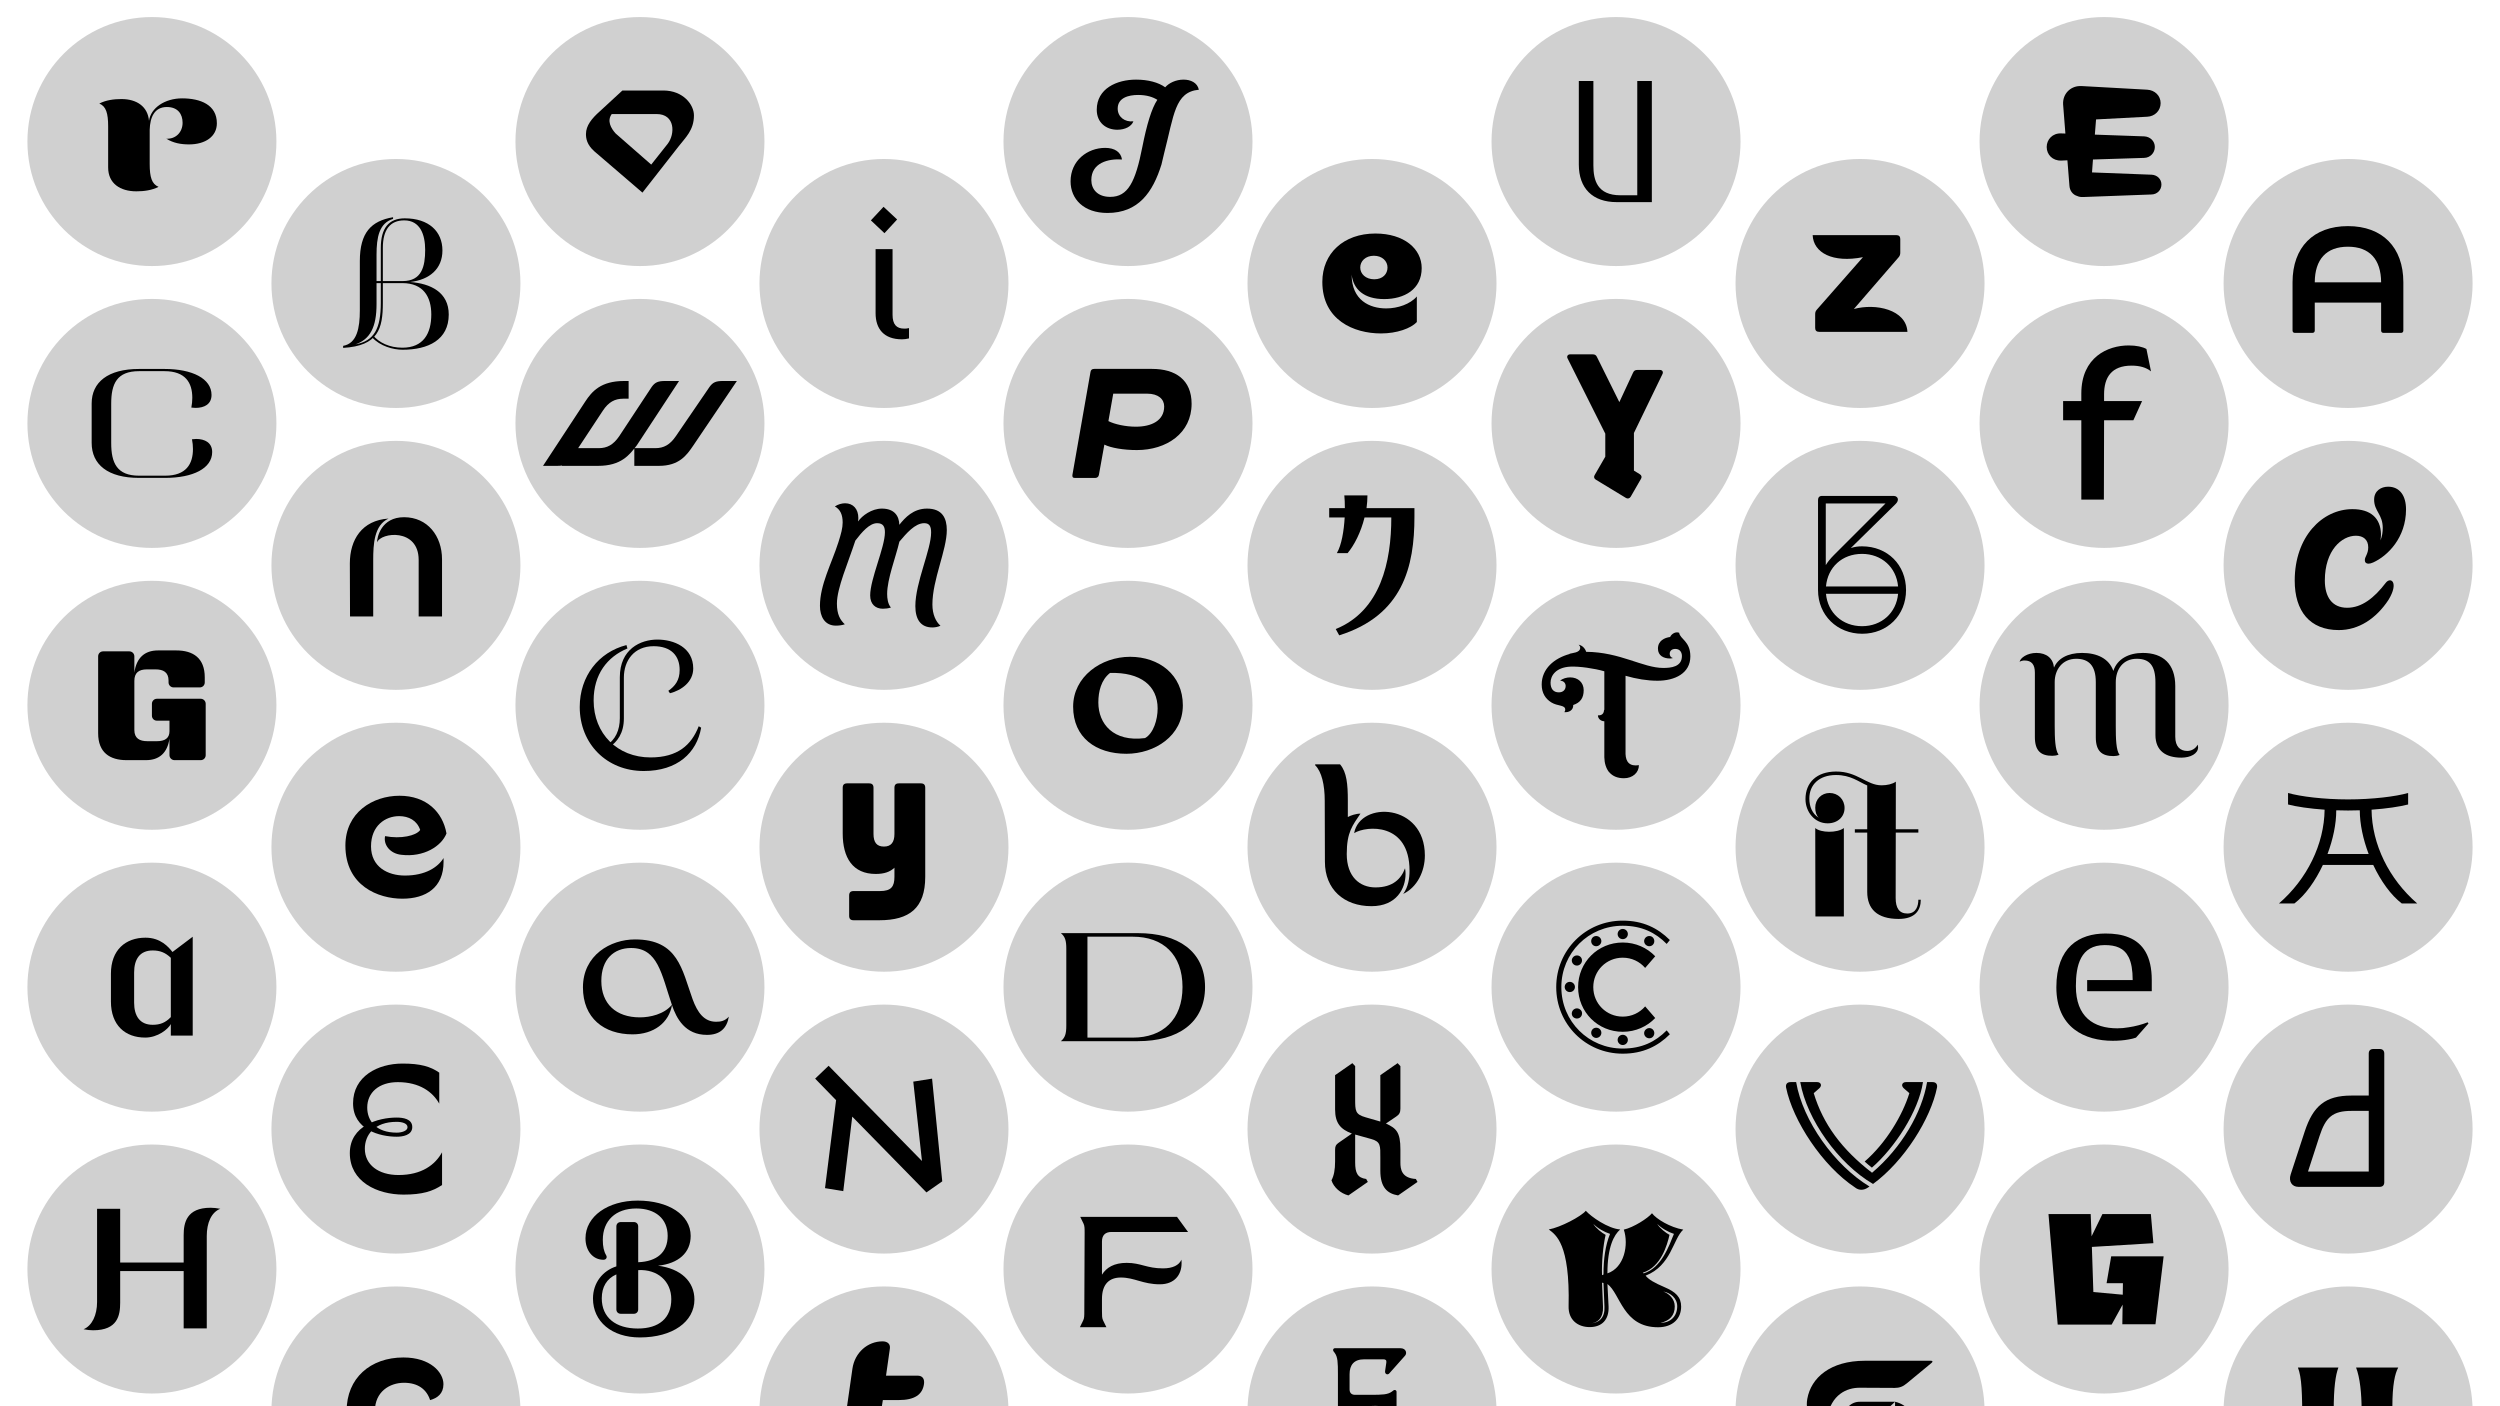 <?xml version="1.0" encoding="UTF-8" standalone="no"?> <svg xmlns="http://www.w3.org/2000/svg" xmlns:xlink="http://www.w3.org/1999/xlink" xmlns:serif="http://www.serif.com/" width="100%" height="100%" viewBox="0 0 1920 1080" version="1.1" xml:space="preserve" style="fill-rule:evenodd;clip-rule:evenodd;stroke-linejoin:round;stroke-miterlimit:2;"> <g transform="matrix(1,0,0,1,116.673,13.102)"> <path d="M0,191.23C52.807,191.23 95.615,148.421 95.615,95.617C95.615,42.808 52.807,0 0,0C-52.807,0 -95.615,42.808 -95.615,95.617C-95.615,148.421 -52.807,191.23 0,191.23" style="fill:rgb(208,208,208);fill-rule:nonzero;"></path> </g> <g transform="matrix(1,0,0,1,114.967,96.548)"> <clipPath id="_clip1"> <path d="M-93.909,12.171C-93.909,64.976 -51.1,107.784 1.706,107.784C54.513,107.784 97.321,64.976 97.321,12.171C97.321,-40.638 54.513,-83.447 1.706,-83.447C-51.1,-83.447 -93.909,-40.638 -93.909,12.171Z" clip-rule="nonzero"></path> </clipPath> <g clip-path="url(#_clip1)"> <path d="M0,29.384C0,39.488 1.596,44.807 6.781,46.934C1.729,49.593 -4.388,50.391 -10.237,50.391C-22.603,50.391 -31.909,44.408 -31.909,32.043L-31.909,0.532C-31.909,-9.573 -33.505,-14.891 -38.69,-17.018C-33.638,-19.677 -27.521,-20.475 -21.672,-20.475C-9.972,-20.475 -1.462,-14.758 -0.531,-3.722C0.798,-13.694 11.7,-21.007 24.863,-21.007C38.957,-21.007 51.588,-16.087 51.588,-1.861C51.588,8.244 42.813,14.36 30.182,14.36C23.933,14.36 18.082,13.296 12.764,9.972C20.077,10.371 25.262,4.92 25.262,-2.26C25.262,-8.908 21.672,-14.359 13.163,-14.359C3.59,-14.359 0.267,-6.382 0,3.058L0,29.384Z" style="fill-rule:nonzero;"></path> </g> </g> <g transform="matrix(1,0,0,1,116.673,446.047)"> <path d="M0,191.23C52.807,191.23 95.615,148.421 95.615,95.617C95.615,42.808 52.807,0 0,0C-52.807,0 -95.615,42.808 -95.615,95.617C-95.615,148.421 -52.807,191.23 0,191.23" style="fill:rgb(208,208,208);fill-rule:nonzero;"></path> </g> <g transform="matrix(1,0,0,1,75.376,579.258)"> <clipPath id="_clip2"> <path d="M-54.318,-37.594C-54.318,15.211 -11.509,58.019 41.297,58.019C94.104,58.019 136.912,15.211 136.912,-37.594C136.912,-90.402 94.104,-133.211 41.297,-133.211C-11.509,-133.211 -54.318,-90.402 -54.318,-37.594Z" clip-rule="nonzero"></path> </clipPath> <g clip-path="url(#_clip2)"> <path d="M0,-75.194C0,-77.342 1.671,-79.013 3.819,-79.013L23.991,-79.013C26.02,-79.013 27.81,-77.342 27.81,-75.194L27.81,-62.662C29.362,-74.001 35.687,-79.73 45.952,-79.73L60.036,-79.73C72.927,-79.73 81.878,-73.881 81.878,-59.081L81.878,-55.142C81.878,-52.994 80.207,-51.323 78.059,-51.323L57.888,-51.323C55.859,-51.323 54.068,-52.994 54.068,-55.142L54.068,-56.574C54.068,-63.02 50.01,-65.168 44.042,-65.168L37.478,-65.168C31.152,-65.168 27.81,-62.542 27.81,-56.336L27.81,-18.619C27.81,-12.174 31.868,-10.026 37.836,-10.026L45.236,-10.026C51.204,-10.026 54.784,-12.293 54.784,-17.664L54.784,-25.781L45.117,-25.781C42.968,-25.781 41.297,-27.452 41.297,-29.6L41.297,-38.79C41.297,-40.819 42.968,-42.61 45.117,-42.61L78.775,-42.61C80.923,-42.61 82.594,-40.819 82.594,-38.79L82.594,0.716C82.594,2.865 80.923,4.536 78.775,4.536L58.604,4.536C56.575,4.536 54.784,2.865 54.784,0.716L54.784,-11.935C53.113,-0.955 46.907,4.536 36.762,4.536L21.842,4.536C8.952,4.536 0,-1.313 0,-16.113L0,-75.194Z" style="fill-rule:nonzero;"></path> </g> </g> <g transform="matrix(1,0,0,1,116.673,229.575)"> <path d="M0,191.23C52.807,191.23 95.615,148.421 95.615,95.617C95.615,42.808 52.807,0 0,0C-52.807,0 -95.615,42.808 -95.615,95.617C-95.615,148.421 -52.807,191.23 0,191.23" style="fill:rgb(208,208,208);fill-rule:nonzero;"></path> </g> <g transform="matrix(1,0,0,1,126.847,283.358)"> <clipPath id="_clip3"> <path d="M-105.789,41.834C-105.789,94.638 -62.98,137.447 -10.174,137.447C42.633,137.447 85.441,94.638 85.441,41.834C85.441,-10.975 42.633,-53.784 -10.174,-53.784C-62.98,-53.784 -105.789,-10.975 -105.789,41.834Z" clip-rule="nonzero"></path> </clipPath> <g clip-path="url(#_clip3)"> <path d="M0,83.66C21.34,83.66 36.104,76.396 36.104,63.804C36.104,56.661 30.521,53.755 23.821,53.755C22.829,53.755 21.588,53.876 20.595,53.998C21.092,56.54 21.34,59.083 21.34,61.504C21.34,73.006 16.129,81.965 0,81.965L-20.099,81.965C-37.097,81.965 -41.439,72.158 -41.439,56.903L-41.439,26.635C-41.439,11.381 -37.097,1.695 -20.099,1.695L-0.496,1.695C15.633,1.695 20.844,10.654 20.844,22.156C20.844,24.577 20.595,27.12 20.099,29.662C21.092,29.783 22.332,29.904 23.325,29.904C30.025,29.904 35.608,27.12 35.608,19.977C35.608,7.385 20.844,0 -0.496,0L-20.099,0C-43.92,0 -56.451,10.17 -56.451,26.514L-56.451,56.782C-56.451,73.49 -43.92,83.66 -20.099,83.66L0,83.66Z" style="fill-rule:nonzero;"></path> </g> </g> <g transform="matrix(1,0,0,1,116.673,662.52)"> <path d="M0,191.23C52.807,191.23 95.615,148.421 95.615,95.617C95.615,42.808 52.807,0 0,0C-52.807,0 -95.615,42.808 -95.615,95.617C-95.615,148.421 -52.807,191.23 0,191.23" style="fill:rgb(208,208,208);fill-rule:nonzero;"></path> </g> <g transform="matrix(1,0,0,1,85.189,768.409)"> <clipPath id="_clip4"> <path d="M-64.131,-10.272C-64.131,42.532 -21.322,85.341 31.484,85.341C84.291,85.341 127.099,42.532 127.099,-10.272C127.099,-63.081 84.291,-105.889 31.484,-105.889C-21.322,-105.889 -64.131,-63.081 -64.131,-10.272Z" clip-rule="nonzero"></path> </clipPath> <g clip-path="url(#_clip4)"> <path d="M0,-20.545C0,-38.908 11.272,-48.271 26.545,-48.271C38.181,-48.271 44.271,-41.09 47.271,-37.272L62.816,-48.999L62.816,26.908L45.999,26.908L45.999,18.084C43.933,21.947 36.084,28.454 26.315,28.454C11.043,28.454 0,19.09 0,0.727L0,-20.545ZM17.818,1.636C17.818,11.818 22.181,18.636 32.09,18.636C37.817,18.636 41.908,16.999 45.999,12.727L45.999,-32.817C41.908,-36.726 37.817,-38.454 32.09,-38.454C22.181,-38.454 17.818,-31.726 17.818,-21.545L17.818,1.636Z" style="fill-rule:nonzero;"></path> </g> </g> <g transform="matrix(1,0,0,1,116.673,878.993)"> <path d="M0,191.23C52.807,191.23 95.615,148.421 95.615,95.617C95.615,42.808 52.807,0 0,0C-52.807,0 -95.615,42.808 -95.615,95.617C-95.615,148.421 -52.807,191.23 0,191.23" style="fill:rgb(208,208,208);fill-rule:nonzero;"></path> </g> <g transform="matrix(1,0,0,1,92.294,973.029)"> <clipPath id="_clip5"> <path d="M-71.236,1.58C-71.236,54.385 -28.427,97.193 24.379,97.193C77.186,97.193 119.994,54.385 119.994,1.58C119.994,-51.228 77.186,-94.038 24.379,-94.038C-28.427,-94.038 -71.236,-51.228 -71.236,1.58Z" clip-rule="nonzero"></path> </clipPath> <g clip-path="url(#_clip5)"> <path d="M0,3.154L0,27.468C0,37.062 -1.84,48.628 -20.765,48.628C-23,48.628 -25.365,48.365 -28.125,47.839C-21.554,45.079 -17.743,36.931 -17.743,26.942L-17.743,-44.685L0,-44.685L0,-3.417L48.759,-3.417L48.759,-24.446C48.759,-33.908 50.994,-45.474 69.393,-45.474C71.628,-45.474 74.125,-45.211 76.885,-44.685C69.919,-41.925 66.502,-33.777 66.502,-23.788L66.502,47.182L48.759,47.182L48.759,3.154L0,3.154Z" style="fill-rule:nonzero;"></path> </g> </g> <g transform="matrix(1,0,0,1,491.485,13.102)"> <path d="M0,191.23C52.807,191.23 95.615,148.421 95.615,95.617C95.615,42.808 52.807,0 0,0C-52.807,0 -95.615,42.808 -95.615,95.617C-95.615,148.421 -52.807,191.23 0,191.23" style="fill:rgb(208,208,208);fill-rule:nonzero;"></path> </g> <g transform="matrix(1,0,0,1,521.285,105.152)"> <clipPath id="_clip6"> <path d="M-125.415,3.567C-125.415,56.372 -82.607,99.18 -29.799,99.18C23.007,99.18 65.816,56.372 65.816,3.567C65.816,-49.242 23.007,-92.051 -29.799,-92.051C-82.607,-92.051 -125.415,-49.242 -125.415,3.567Z" clip-rule="nonzero"></path> </clipPath> <g clip-path="url(#_clip6)"> <path d="M0,7.134C5.159,0.459 11.665,-5.152 11.665,-16.537C11.665,-24.728 3.474,-35.648 -11.883,-35.648L-43.279,-35.648L-60.684,-19.609C-66.827,-14.148 -71.263,-8.688 -71.263,-2.204C-71.263,1.209 -70.581,5.987 -64.779,11.106L-27.893,42.782L0,7.134ZM-21.153,21.258L-48.455,-2.631C-52.209,-6.726 -55.224,-12.442 -51.47,-17.561L-17.002,-17.561C-2.668,-17.561 -2.711,-2.204 -8.513,5.304L-21.153,21.258Z" style="fill-rule:nonzero;"></path> </g> </g> <g transform="matrix(1,0,0,1,491.485,446.047)"> <path d="M0,191.23C52.807,191.23 95.615,148.421 95.615,95.617C95.615,42.808 52.807,0 0,0C-52.807,0 -95.615,42.808 -95.615,95.617C-95.615,148.421 -52.807,191.23 0,191.23" style="fill:rgb(208,208,208);fill-rule:nonzero;"></path> </g> <g transform="matrix(1,0,0,1,467.834,509.442)"> <clipPath id="_clip7"> <path d="M-71.964,32.222C-71.964,85.027 -29.156,127.835 23.652,127.835C76.458,127.835 119.267,85.027 119.267,32.222C119.267,-20.586 76.458,-63.395 23.652,-63.395C-29.156,-63.395 -71.964,-20.586 -71.964,32.222Z" clip-rule="nonzero"></path> </clipPath> <g clip-path="url(#_clip7)"> <path d="M0,64.442C6.208,60.469 11.299,53.639 11.299,42.34L11.299,10.926C11.299,-2.236 19.246,-13.162 34.146,-13.162C47.68,-13.162 54.137,-5.712 54.137,5.09C54.137,13.161 50.536,17.507 45.445,21.108L46.687,22.97C55.503,20.735 64.567,14.279 64.567,3.973C64.567,-12.293 49.667,-18.253 37.002,-18.253C24.088,-18.253 8.195,-10.927 8.195,10.678L8.195,42.092C8.195,51.156 4.843,58.979 -2.235,62.952L0,64.442ZM13.286,-14.032C-8.071,-8.568 -22.598,9.809 -22.598,33.524C-22.598,61.835 -1.862,82.695 26.572,82.695C52.523,82.695 67.299,68.664 70.651,49.418L68.789,48.3C63.201,62.704 52.647,72.265 31.787,72.265C6.333,72.265 -11.92,54.012 -11.92,28.558C-11.92,8.443 -1.49,-4.967 14.031,-11.424L13.286,-14.032Z" style="fill-rule:nonzero;"></path> </g> </g> <g transform="matrix(1,0,0,1,491.485,229.575)"> <path d="M0,191.23C52.807,191.23 95.615,148.421 95.615,95.617C95.615,42.808 52.807,0 0,0C-52.807,0 -95.615,42.808 -95.615,95.617C-95.615,148.421 -52.807,191.23 0,191.23" style="fill:rgb(208,208,208);fill-rule:nonzero;"></path> </g> <g transform="matrix(1,0,0,1,475.518,315.321)"> <clipPath id="_clip8"> <path d="M-79.648,9.871C-79.648,62.675 -36.84,105.484 15.968,105.484C68.774,105.484 111.583,62.675 111.583,9.871C111.583,-42.938 68.774,-85.747 15.968,-85.747C-36.84,-85.747 -79.648,-42.938 -79.648,9.871Z" clip-rule="nonzero"></path> </clipPath> <g clip-path="url(#_clip8)"> <path d="M0,19.739C-4.469,26.256 -9.217,28.863 -15.641,28.863L-42.269,28.863L-43.945,42.456L-16.2,42.456C1.583,42.456 7.914,34.077 13.593,26.629L45.993,-22.717L35.193,-22.717C29.886,-22.717 27.559,-21.693 25.045,-18.248L0,19.739ZM43.48,19.739C39.011,26.256 34.262,28.863 27.838,28.863L11.638,28.863L11.638,42.456L30.538,42.456C46.087,42.456 51.859,34.356 57.073,26.629L90.404,-22.717L79.604,-22.717C74.297,-22.717 71.969,-21.693 69.456,-18.248L43.48,19.739ZM-12.476,0.001C-8.1,-6.61 -3.259,-9.123 3.166,-9.123L7.262,-9.123L7.262,-22.717L3.724,-22.717C-14.059,-22.717 -20.948,-14.71 -26.069,-6.889L-58.469,42.456L-47.669,42.456C-42.362,42.456 -40.035,41.432 -37.521,37.987L-12.476,0.001Z" style="fill-rule:nonzero;"></path> </g> </g> <g transform="matrix(1,0,0,1,491.485,662.52)"> <path d="M0,191.23C52.807,191.23 95.615,148.421 95.615,95.617C95.615,42.808 52.807,0 0,0C-52.807,0 -95.615,42.808 -95.615,95.617C-95.615,148.421 -52.807,191.23 0,191.23" style="fill:rgb(208,208,208);fill-rule:nonzero;"></path> </g> <g transform="matrix(1,0,0,1,559.749,735.468)"> <clipPath id="_clip9"> <path d="M-163.879,22.669C-163.879,75.473 -121.071,118.282 -68.263,118.282C-15.457,118.282 27.352,75.473 27.352,22.669C27.352,-30.14 -15.457,-72.948 -68.263,-72.948C-121.071,-72.948 -163.879,-30.14 -163.879,22.669Z" clip-rule="nonzero"></path> </clipPath> <g clip-path="url(#_clip9)"> <path d="M0,45.331C-1.48,54.209 -6.726,59.321 -16.814,59.321C-33.494,59.321 -40.22,46.811 -43.717,36.318C-51.788,12.375 -54.479,-7.399 -75.059,-7.399C-88.376,-7.399 -97.927,1.345 -97.927,17.89C-97.927,35.377 -86.762,45.869 -68.333,45.869C-60.666,45.869 -49.636,43.582 -43.583,36.049C-45.87,50.039 -57.707,58.917 -73.983,58.917C-95.909,58.917 -112.051,46.407 -112.051,22.867C-112.051,-2.018 -90.797,-13.99 -72.1,-13.99C-38.875,-13.99 -36.05,9.146 -27.845,31.88C-24.078,42.237 -18.967,49.232 -9.82,49.232C-6.457,49.232 -3.228,48.828 0,45.331" style="fill-rule:nonzero;"></path> </g> </g> <g transform="matrix(1,0,0,1,491.485,878.993)"> <path d="M0,191.23C52.807,191.23 95.615,148.421 95.615,95.617C95.615,42.808 52.807,0 0,0C-52.807,0 -95.615,42.808 -95.615,95.617C-95.615,148.421 -52.807,191.23 0,191.23" style="fill:rgb(208,208,208);fill-rule:nonzero;"></path> </g> <g transform="matrix(1,0,0,1,489.848,928.906)"> <clipPath id="_clip10"> <path d="M-93.978,45.703C-93.978,98.508 -51.17,141.316 1.638,141.316C54.444,141.316 97.253,98.508 97.253,45.703C97.253,-7.105 54.444,-49.914 1.638,-49.914C-51.17,-49.914 -93.978,-7.105 -93.978,45.703Z" clip-rule="nonzero"></path> </clipPath> <g clip-path="url(#_clip10)"> <path d="M0,91.402C-16.871,91.402 -27.689,83.066 -27.689,68.179C-27.689,59.545 -23.917,53.094 -16.474,49.819L-16.474,76.714C-16.474,78.699 -15.085,80.088 -13.001,80.088L-3.09,80.088C-1.105,80.088 0.284,78.699 0.284,76.714L0.298,46.544C15.184,45.75 25.704,55.079 25.704,68.874C25.704,83.363 16.375,91.402 0,91.402M1.588,98.25C26.795,98.25 43.468,86.142 43.468,69.172C43.468,55.278 33.048,45.353 15.482,43.17C31.361,41.483 40.59,33.147 40.59,20.245C40.59,3.969 23.421,-6.848 -0.099,-6.848C-23.024,-6.848 -40.193,5.259 -40.193,22.131C-40.193,31.757 -34.438,38.605 -26.398,38.605C-24.314,38.605 -23.322,36.819 -24.314,35.131C-26.101,32.154 -26.895,28.383 -26.895,23.322C-26.895,8.534 -17.07,-0.794 -1.191,-0.794C13.497,-0.794 22.925,7.046 22.925,20.245C22.925,32.849 14.787,39.895 0.298,40.491L0.284,13C0.284,11.015 -1.105,9.626 -3.09,9.626L-13.001,9.626C-15.085,9.626 -16.474,11.015 -16.474,13L-16.474,43.666C-26.994,47.041 -34.438,56.27 -34.438,68.378C-34.438,86.043 -20.047,98.25 1.588,98.25" style="fill-rule:nonzero;"></path> </g> </g> <g transform="matrix(1,0,0,1,866.297,13.102)"> <path d="M0,191.23C52.807,191.23 95.615,148.421 95.615,95.617C95.615,42.808 52.807,0 0,0C-52.807,0 -95.615,42.808 -95.615,95.617C-95.615,148.421 -52.807,191.23 0,191.23" style="fill:rgb(208,208,208);fill-rule:nonzero;"></path> </g> <g transform="matrix(1,0,0,1,891.999,98.349)"> <clipPath id="_clip11"> <path d="M-121.317,10.37C-121.317,63.175 -78.509,105.983 -25.702,105.983C27.105,105.983 69.913,63.175 69.913,10.37C69.913,-42.439 27.105,-85.248 -25.702,-85.248C-78.509,-85.248 -121.317,-42.439 -121.317,10.37Z" clip-rule="nonzero"></path> </clipPath> <g clip-path="url(#_clip11)"> <path d="M0,28.007C-6.607,49.264 -17.666,65.206 -41.508,65.206C-59.605,65.206 -69.802,54.578 -69.802,40.933C-69.802,24.991 -56.876,15.224 -43.231,15.224C-35.763,15.224 -31.167,18.528 -30.305,24.129C-40.933,23.411 -53.86,26.714 -53.86,39.928C-53.86,46.966 -49.12,52.854 -39.354,52.854C-25.709,52.854 -19.964,41.508 -14.65,14.362C-11.346,-2.298 -7.612,-15.081 -3.16,-21.688C-6.607,-23.842 -11.346,-25.422 -17.953,-25.422C-25.278,-25.422 -33.608,-23.268 -33.608,-14.937C-33.608,-8.618 -28.294,-4.453 -21.544,-5.171C-22.98,-1.293 -27.863,1.293 -33.896,1.293C-42.37,1.293 -49.695,-4.022 -49.695,-14.075C-49.695,-30.305 -34.327,-37.199 -19.533,-37.199C-10.197,-37.199 -2.298,-35.045 2.873,-31.311C5.745,-34.614 11.059,-37.199 16.948,-37.199C22.406,-37.199 27.576,-34.901 28.725,-29.443C10.197,-27.72 9.623,-9.767 2.154,18.959" style="fill-rule:nonzero;"></path> </g> </g> <g transform="matrix(1,0,0,1,866.297,446.047)"> <path d="M0,191.23C52.807,191.23 95.615,148.421 95.615,95.617C95.615,42.808 52.807,0 0,0C-52.807,0 -95.615,42.808 -95.615,95.617C-95.615,148.421 -52.807,191.23 0,191.23" style="fill:rgb(208,208,208);fill-rule:nonzero;"></path> </g> <g transform="matrix(1,0,0,1,889.065,539.179)"> <clipPath id="_clip12"> <path d="M-118.383,2.485C-118.383,55.29 -75.575,98.098 -22.768,98.098C30.039,98.098 72.847,55.29 72.847,2.485C72.847,-50.323 30.039,-93.132 -22.768,-93.132C-75.575,-93.132 -118.383,-50.323 -118.383,2.485Z" clip-rule="nonzero"></path> </clipPath> <g clip-path="url(#_clip12)"> <path d="M0,4.967C0,13.478 -3.229,24.117 -9.681,27.668C-34.063,30.86 -45.536,16.671 -45.536,0.357C-45.536,-8.154 -43.383,-17.023 -36.572,-22.345C-12.91,-23.054 0,-12.412 0,4.967M19.359,2.486C19.359,-20.925 1.076,-34.758 -21.157,-34.758C-43.383,-34.758 -64.895,-19.507 -64.895,3.55C-64.895,27.311 -47.327,39.725 -24.024,39.725C-2.152,39.725 19.359,25.894 19.359,2.486" style="fill-rule:nonzero;"></path> </g> </g> <g transform="matrix(1,0,0,1,866.297,229.575)"> <path d="M0,191.23C52.807,191.23 95.615,148.421 95.615,95.617C95.615,42.808 52.807,0 0,0C-52.807,0 -95.615,42.808 -95.615,95.617C-95.615,148.421 -52.807,191.23 0,191.23" style="fill:rgb(208,208,208);fill-rule:nonzero;"></path> </g> <g transform="matrix(1,0,0,1,823.62,285.706)"> <clipPath id="_clip13"> <path d="M-52.938,39.486C-52.938,92.29 -10.13,135.099 42.677,135.099C95.484,135.099 138.292,92.29 138.292,39.486C138.292,-13.323 95.484,-56.132 42.677,-56.132C-10.13,-56.132 -52.938,-13.323 -52.938,39.486Z" clip-rule="nonzero"></path> </clipPath> <g clip-path="url(#_clip13)"> <path d="M0,78.969C-0.239,80.524 0.239,81.362 1.914,81.362L17.469,81.362C18.905,81.362 20.101,80.524 20.34,78.969L24.528,55.757C29.553,58.27 39.245,59.945 49.535,59.945C72.268,59.945 91.532,47.023 91.532,24.409C91.532,6.102 79.328,-2.393 61.141,-2.393L16.751,-2.393C14.956,-2.393 14.119,-1.555 13.879,-0L0,78.969ZM27.639,37.69L31.348,16.632L57.432,16.632C65.927,16.632 70.474,20.819 70.474,26.443C70.474,37.331 60.782,41.997 48.697,41.997C40.801,41.997 32.186,40.083 27.639,37.69" style="fill-rule:nonzero;"></path> </g> </g> <g transform="matrix(1,0,0,1,866.297,662.52)"> <path d="M0,191.23C52.807,191.23 95.615,148.421 95.615,95.617C95.615,42.808 52.807,0 0,0C-52.807,0 -95.615,42.808 -95.615,95.617C-95.615,148.421 -52.807,191.23 0,191.23" style="fill:rgb(208,208,208);fill-rule:nonzero;"></path> </g> <g transform="matrix(1,0,0,1,814.772,716.652)"> <clipPath id="_clip14"> <path d="M-44.09,41.485C-44.09,94.289 -1.282,137.098 51.525,137.098C104.332,137.098 147.14,94.289 147.14,41.485C147.14,-11.324 104.332,-54.132 51.525,-54.132C-1.282,-54.132 -44.09,-11.324 -44.09,41.485Z" clip-rule="nonzero"></path> </clipPath> <g clip-path="url(#_clip14)"> <path d="M0,82.965L59.143,82.965C89.721,82.965 110.7,68.979 110.7,41.364C110.7,13.748 89.721,0 59.143,0L0,0C3.2,2.726 4.148,5.57 4.148,11.97L4.148,70.994C4.148,77.394 3.2,80.239 0,82.965M55.231,80.239L20.386,80.239L20.386,2.726L55.231,2.726C78.343,2.726 93.395,16.356 93.395,41.364C93.395,66.49 78.225,80.239 55.231,80.239" style="fill-rule:nonzero;"></path> </g> </g> <g transform="matrix(1,0,0,1,866.297,878.993)"> <path d="M0,191.23C52.807,191.23 95.615,148.421 95.615,95.617C95.615,42.808 52.807,0 0,0C-52.807,0 -95.615,42.808 -95.615,95.617C-95.615,148.421 -52.807,191.23 0,191.23" style="fill:rgb(208,208,208);fill-rule:nonzero;"></path> </g> <g transform="matrix(1,0,0,1,912.411,1007.65)"> <clipPath id="_clip15"> <path d="M-141.729,-33.044C-141.729,19.761 -98.921,62.569 -46.114,62.569C6.693,62.569 49.501,19.761 49.501,-33.044C49.501,-85.852 6.693,-128.661 -46.114,-128.661C-98.921,-128.661 -141.729,-85.852 -141.729,-33.044Z" clip-rule="nonzero"></path> </clipPath> <g clip-path="url(#_clip15)"> <path d="M0,-61.499L-8.474,-73.121L-82.806,-73.121L-80.264,-67.915C-79.417,-66.22 -79.417,-64.162 -79.417,-60.894L-79.659,-0.605C-79.659,2.664 -79.659,4.722 -80.506,6.417L-83.048,11.622L-62.71,11.622L-65.252,6.417C-66.1,4.722 -66.1,2.664 -66.1,-0.605L-66.1,-10.048C-66.1,-21.67 -60.289,-26.512 -51.572,-26.512C-41.161,-26.512 -34.624,-21.306 -21.67,-21.306C-10.169,-21.306 -4.964,-28.812 -4.964,-37.408C-4.964,-38.376 -4.964,-39.224 -5.085,-40.192C-6.901,-35.955 -11.743,-33.534 -19.249,-33.534C-31.718,-33.534 -36.198,-37.771 -47.093,-37.771C-56.899,-37.771 -62.71,-34.139 -66.1,-28.691L-66.1,-54.235C-66.1,-58.957 -63.557,-61.499 -58.836,-61.499L0,-61.499Z" style="fill-rule:nonzero;"></path> </g> </g> <g transform="matrix(1,0,0,1,1241.11,13.102)"> <path d="M0,191.23C52.807,191.23 95.615,148.421 95.615,95.617C95.615,42.808 52.807,0 0,0C-52.807,0 -95.615,42.808 -95.615,95.617C-95.615,148.421 -52.807,191.23 0,191.23" style="fill:rgb(208,208,208);fill-rule:nonzero;"></path> </g> <g transform="matrix(1,0,0,1,1212.53,155.232)"> <clipPath id="_clip16"> <path d="M-67.038,-46.513C-67.038,6.292 -24.23,49.1 28.577,49.1C81.384,49.1 124.192,6.292 124.192,-46.513C124.192,-99.321 81.384,-142.13 28.577,-142.13C-24.23,-142.13 -67.038,-99.321 -67.038,-46.513Z" clip-rule="nonzero"></path> </clipPath> <g clip-path="url(#_clip16)"> <path d="M0,-93.032L0,-28.863C0,-10.651 10.5,0 29.111,0L56.083,0L56.083,-93.032L44.892,-93.032L44.892,-5.26L32.003,-5.26C14.084,-5.26 11.192,-16.897 11.192,-28.206L11.192,-93.032L0,-93.032Z" style="fill-rule:nonzero;"></path> </g> </g> <g transform="matrix(1,0,0,1,1241.11,446.047)"> <path d="M0,191.23C52.807,191.23 95.615,148.421 95.615,95.617C95.615,42.808 52.807,0 0,0C-52.807,0 -95.615,42.808 -95.615,95.617C-95.615,148.421 -52.807,191.23 0,191.23" style="fill:rgb(208,208,208);fill-rule:nonzero;"></path> </g> <g transform="matrix(1,0,0,1,1298.19,578.343)"> <clipPath id="_clip17"> <path d="M-152.7,-36.679C-152.7,16.126 -109.892,58.934 -57.085,58.934C-4.278,58.934 38.53,16.126 38.53,-36.679C38.53,-89.487 -4.278,-132.296 -57.085,-132.296C-109.892,-132.296 -152.7,-89.487 -152.7,-36.679Z" clip-rule="nonzero"></path> </clipPath> <g clip-path="url(#_clip17)"> <path d="M0,-74.249C0,-85.955 -7.924,-87.458 -8.594,-92.369C-11.384,-93.596 -14.732,-91.253 -15.513,-89.132C-19.866,-88.574 -24.888,-86.231 -24.888,-80.204C-24.888,-74.735 -20.424,-72.615 -15.625,-72.615C-14.955,-72.615 -14.174,-72.727 -13.393,-72.95C-15.29,-73.508 -15.848,-74.847 -15.848,-76.298C-15.848,-78.307 -14.397,-79.981 -11.495,-79.981C-7.924,-79.981 -6.473,-77.191 -6.473,-74.512C-6.473,-66.142 -14.955,-65.361 -20.758,-65.361C-36.495,-65.361 -53.682,-77.525 -80.02,-77.749C-80.801,-80.427 -83.145,-82.771 -85.824,-83.217C-84.931,-82.436 -84.596,-81.655 -84.596,-80.874C-84.596,-76.856 -90.846,-76.967 -92.855,-76.186L-92.743,-76.075C-104.573,-72.838 -114.171,-64.691 -114.171,-52.638C-114.171,-46.053 -111.269,-41.701 -106.805,-38.91C-101.783,-35.786 -96.091,-37.125 -96.091,-33.33C-96.091,-32.772 -96.203,-31.991 -96.872,-31.433C-93.413,-30.987 -89.73,-32.884 -89.953,-36.902C-84.596,-38.687 -81.917,-42.147 -81.917,-48.285C-81.917,-54.2 -86.27,-58.106 -92.297,-58.106C-94.864,-58.106 -98.1,-57.325 -99.997,-55.539C-96.984,-55.539 -95.756,-53.307 -95.756,-51.522C-95.756,-48.508 -97.877,-46.611 -101.002,-46.611C-105.131,-46.611 -107.363,-49.29 -107.363,-54.089C-107.363,-59.334 -103.345,-65.807 -92.185,-66.365C-85.377,-66.7 -73.77,-65.026 -66.07,-62.794L-66.07,-32.772L-66.293,-33.33C-66.293,-30.317 -67.967,-28.754 -70.98,-28.978C-70.98,-26.522 -68.971,-24.514 -66.07,-24.402L-66.07,3.276C-65.958,7.852 -64.73,11.646 -62.61,14.436C-62.498,14.548 -62.275,14.66 -62.164,14.883C-59.597,17.784 -55.914,19.347 -51.003,19.347C-44.307,19.347 -39.508,14.994 -39.508,9.303C-46.651,10.419 -49.552,6.847 -49.776,0.709L-49.776,-59.334C-41.335,-56.907 -33.035,-55.539 -25.223,-55.539C-11.853,-55.539 0,-61.263 0,-74.249" style="fill-rule:nonzero;"></path> </g> </g> <g transform="matrix(1,0,0,1,1241.11,229.575)"> <path d="M0,191.23C52.807,191.23 95.615,148.421 95.615,95.617C95.615,42.808 52.807,0 0,0C-52.807,0 -95.615,42.808 -95.615,95.617C-95.615,148.421 -52.807,191.23 0,191.23" style="fill:rgb(208,208,208);fill-rule:nonzero;"></path> </g> <g transform="matrix(1,0,0,1,1226.61,380.814)"> <clipPath id="_clip18"> <path d="M-81.118,-55.622C-81.118,-2.818 -38.31,39.991 14.497,39.991C67.304,39.991 110.112,-2.818 110.112,-55.622C110.112,-108.431 67.304,-151.24 14.497,-151.24C-38.31,-151.24 -81.118,-108.431 -81.118,-55.622Z" clip-rule="nonzero"></path> </clipPath> <g clip-path="url(#_clip18)"> <path d="M0,-106.343C-0.781,-108.165 -1.692,-108.686 -3.645,-108.686L-20.696,-108.686C-22.648,-108.686 -23.429,-107.124 -22.778,-105.692L6.248,-47.77L6.248,-30.068L-1.953,-15.88C-2.733,-14.579 -2.343,-13.147 -0.911,-12.366L22.258,1.692C23.559,2.343 24.861,2.082 25.772,0.65L33.712,-13.147C34.493,-14.448 34.103,-15.88 32.671,-16.661L28.245,-19.395L28.245,-48.291L50.243,-93.717C50.893,-95.149 50.112,-96.711 48.16,-96.711L31.109,-96.711C29.156,-96.711 28.245,-96.19 27.464,-94.368L17.051,-71.98" style="fill-rule:nonzero;"></path> </g> </g> <g transform="matrix(1,0,0,1,1241.11,662.52)"> <path d="M0,191.23C52.807,191.23 95.615,148.421 95.615,95.617C95.615,42.808 52.807,0 0,0C-52.807,0 -95.615,42.808 -95.615,95.617C-95.615,148.421 -52.807,191.23 0,191.23" style="fill:rgb(208,208,208);fill-rule:nonzero;"></path> </g> <g transform="matrix(1,0,0,1,1246.27,707.047)"> <clipPath id="_clip19"> <path d="M-100.773,51.09C-100.773,103.894 -57.965,146.703 -5.158,146.703C47.649,146.703 90.457,103.894 90.457,51.09C90.457,-1.719 47.649,-44.527 -5.158,-44.527C-57.965,-44.527 -100.773,-1.719 -100.773,51.09Z" clip-rule="nonzero"></path> </clipPath> <g clip-path="url(#_clip19)"> <path d="M0,102.175C-28.457,102.175 -51.088,79.545 -51.088,51.087C-51.088,22.63 -28.457,0 0,0C15.448,0 26.967,5.691 36.182,14.906L33.742,17.887C25.205,9.214 14.635,3.929 0,3.929C-26.289,3.929 -47.158,24.798 -47.158,51.087C-47.158,77.376 -26.289,98.245 0,98.245C14.635,98.245 25.205,92.96 33.742,84.288L36.182,87.269C26.967,96.484 15.448,102.175 0,102.175M0,85.372C-19.107,85.372 -34.284,70.194 -34.284,51.087C-34.284,31.98 -19.107,16.803 0,16.803C9.892,16.803 18.701,20.868 24.934,27.373L17.21,36.317C13.009,31.438 6.911,28.457 0,28.457C-12.603,28.457 -22.63,38.485 -22.63,51.087C-22.63,63.69 -12.603,73.718 0,73.718C6.911,73.718 13.009,70.736 17.21,65.858L24.934,74.802C18.701,81.306 9.892,85.372 0,85.372M-36.723,50.952C-36.723,53.12 -38.485,54.882 -40.653,54.882C-42.822,54.882 -44.583,53.12 -44.583,50.952C-44.583,48.784 -42.822,47.022 -40.653,47.022C-38.485,47.022 -36.723,48.784 -36.723,50.952M0,87.675C2.168,87.675 3.93,89.437 3.93,91.605C3.93,93.773 2.168,95.535 0,95.535C-2.168,95.535 -3.93,93.773 -3.93,91.605C-3.93,89.437 -2.168,87.675 0,87.675M0,6.369C2.168,6.369 3.93,8.13 3.93,10.298C3.93,12.467 2.168,14.228 0,14.228C-2.168,14.228 -3.93,12.467 -3.93,10.298C-3.93,8.13 -2.168,6.369 0,6.369M-22.359,12.331C-20.462,11.247 -18.023,11.925 -16.939,13.822C-15.855,15.719 -16.532,18.023 -18.429,19.107C-20.191,20.191 -22.63,19.649 -23.714,17.752C-24.798,15.854 -24.121,13.415 -22.359,12.331M-18.294,82.797C-16.532,83.881 -15.855,86.185 -16.939,88.082C-18.023,89.979 -20.462,90.657 -22.224,89.572C-24.121,88.488 -24.798,86.049 -23.714,84.152C-22.63,82.255 -20.191,81.713 -18.294,82.797M22.359,12.331C24.121,13.415 24.799,15.854 23.715,17.752C22.63,19.649 20.191,20.191 18.43,19.107C16.532,18.023 15.855,15.719 16.939,13.822C18.023,11.925 20.462,11.247 22.359,12.331M-31.709,69.381C-30.761,71.143 -31.303,73.582 -33.2,74.666C-35.097,75.75 -37.536,75.073 -38.621,73.311C-39.705,71.414 -39.027,68.975 -37.13,67.891C-35.233,66.807 -32.929,67.484 -31.709,69.381M-38.621,28.728C-37.536,26.831 -35.097,26.153 -33.2,27.237C-31.303,28.321 -30.761,30.761 -31.845,32.522C-32.929,34.419 -35.233,35.097 -37.13,34.013C-39.027,32.929 -39.705,30.49 -38.621,28.728M22.359,89.843C20.462,90.928 18.023,90.25 16.939,88.353C15.855,86.456 16.532,84.152 18.43,83.068C20.191,81.984 22.63,82.526 23.715,84.423C24.799,86.32 24.121,88.759 22.359,89.843" style="fill-rule:nonzero;"></path> </g> </g> <g transform="matrix(1,0,0,1,1241.11,878.993)"> <path d="M0,191.23C52.807,191.23 95.615,148.421 95.615,95.617C95.615,42.808 52.807,0 0,0C-52.807,0 -95.615,42.808 -95.615,95.617C-95.615,148.421 -52.807,191.23 0,191.23" style="fill:rgb(208,208,208);fill-rule:nonzero;"></path> </g> <g transform="matrix(1,0,0,1,1273.38,929.88)"> <clipPath id="_clip20"> <path d="M-127.887,44.729C-127.887,97.534 -85.079,140.342 -32.272,140.342C20.535,140.342 63.343,97.534 63.343,44.729C63.343,-8.079 20.535,-50.888 -32.272,-50.888C-85.079,-50.888 -127.887,-8.079 -127.887,44.729Z" clip-rule="nonzero"></path> </clipPath> <g clip-path="url(#_clip20)"> <path d="M0,89.456C11.449,89.456 17.74,82.662 17.74,73.603C17.74,66.18 13.462,62.28 4.907,58.631C-2.768,55.36 -7.172,52.843 -9.562,49.824C10.191,42.149 11.449,21.641 19.376,14.469C9.436,12.834 -1.384,6.291 -4.655,1.888C-7.675,5.662 -18.873,12.834 -26.296,14.469C-22.395,26.044 -25.918,43.785 -38.877,48.062C-38.877,27.68 -33.845,18.495 -29.064,14.343C-38.374,13.714 -51.459,4.53 -55.485,0C-59.134,4.404 -74.861,12.708 -83.92,14.343C-78.51,18.495 -67.564,25.164 -68.696,73.351C-68.948,83.668 -61.776,89.33 -52.466,89.33C-43.155,89.33 -37.493,83.668 -37.997,73.351L-38.877,56.24C-28.812,63.664 -27.051,89.456 0,89.456M-52.466,86.436C-46.049,86.436 -41.897,81.781 -42.274,73.729L-43.029,55.234C-42.652,55.36 -42.274,55.234 -41.897,55.485L-41.142,73.855C-40.765,81.907 -45.168,86.436 -52.466,86.436M-43.029,49.446C-43.407,39.633 -42.149,26.548 -40.261,18.495C-43.029,17.111 -48.062,13.085 -49.698,10.066C-46.426,13.463 -41.142,16.356 -36.864,17.74C-40.513,26.673 -41.897,37.242 -41.897,48.943C-42.274,49.195 -42.652,49.32 -43.029,49.446M-11.072,48.062L-11.701,47.559C2.265,43.155 6.92,26.548 8.807,18.495C6.039,17.111 1.006,13.085 -0.629,10.066C2.642,13.463 7.926,16.356 12.204,17.74C8.556,26.673 2.516,44.162 -11.072,48.062M4.026,62.028C9.436,62.909 14.721,67.061 14.721,73.351C14.721,80.775 9.814,86.059 1.887,86.059C8.933,84.549 12.833,80.397 12.833,73.477C12.833,67.564 8.304,63.538 4.026,62.028" style="fill-rule:nonzero;"></path> </g> </g> <g transform="matrix(1,0,0,1,1615.92,13.102)"> <path d="M0,191.23C52.807,191.23 95.615,148.421 95.615,95.617C95.615,42.808 52.807,0 0,0C-52.807,0 -95.615,42.808 -95.615,95.617C-95.615,148.421 -52.807,191.23 0,191.23" style="fill:rgb(208,208,208);fill-rule:nonzero;"></path> </g> <g transform="matrix(1,0,0,1,1571.86,104.628)"> <clipPath id="_clip21"> <path d="M-51.556,4.091C-51.556,56.896 -8.747,99.704 44.059,99.704C96.867,99.704 139.674,56.896 139.674,4.091C139.674,-48.718 96.867,-91.527 44.059,-91.527C-8.747,-91.527 -51.556,-48.718 -51.556,4.091Z" clip-rule="nonzero"></path> </clipPath> <g clip-path="url(#_clip21)"> <path d="M0,8.264C0,14.152 4.545,18.904 11.157,18.698L15.909,18.491L17.458,37.912C17.665,41.735 19.938,44.834 23.347,45.867C24.69,46.487 26.239,46.797 27.996,46.693L80.578,44.73C84.813,44.627 88.119,41.321 88.119,37.086C88.119,32.85 84.813,29.751 80.578,29.545L34.814,27.789L35.537,17.871L74.896,16.632C79.441,16.528 83.057,12.809 83.057,8.264C83.057,3.719 79.441,0.31 74.896,0.103L36.983,-1.24L37.913,-12.913L77.168,-14.98C82.954,-15.186 87.499,-19.628 87.499,-25.413C87.499,-31.198 82.954,-35.434 77.168,-35.744L26.963,-38.533L25.31,-38.533C18.285,-38.326 12.19,-32.645 12.603,-24.484L14.359,-2.067L11.157,-2.17C4.545,-2.48 0,2.479 0,8.264" style="fill-rule:nonzero;"></path> </g> </g> <g transform="matrix(1,0,0,1,1615.92,446.047)"> <path d="M0,191.23C52.807,191.23 95.615,148.421 95.615,95.617C95.615,42.808 52.807,0 0,0C-52.807,0 -95.615,42.808 -95.615,95.617C-95.615,148.421 -52.807,191.23 0,191.23" style="fill:rgb(208,208,208);fill-rule:nonzero;"></path> </g> <g transform="matrix(1,0,0,1,1645.73,581.878)"> <clipPath id="_clip22"> <path d="M-125.421,-40.214C-125.421,12.591 -82.612,55.399 -29.806,55.399C23.002,55.399 65.809,12.591 65.809,-40.214C65.809,-93.022 23.002,-135.831 -29.806,-135.831C-82.612,-135.831 -125.421,-93.022 -125.421,-40.214Z" clip-rule="nonzero"></path> </clipPath> <g clip-path="url(#_clip22)"> <path d="M0,-80.427C-10.848,-80.427 -19.723,-75.825 -22.682,-66.621C-25.969,-76.044 -35.064,-80.427 -46.678,-80.427C-57.964,-80.427 -65.416,-75.934 -68.264,-69.141C-68.922,-76.263 -73.962,-80.427 -81.742,-80.427C-88.864,-80.427 -94.124,-76.592 -94.672,-73.633C-93.686,-74.291 -92.151,-74.62 -90.946,-74.62C-85.468,-74.62 -82.947,-71.552 -82.947,-65.306L-82.947,-15.888C-82.947,-5.15 -78.345,-1.424 -69.579,-1.424C-68.155,-1.424 -66.182,-1.643 -64.758,-2.301C-67.388,-5.807 -67.717,-14.902 -67.717,-24.654L-67.717,-58.074C-67.717,-67.607 -61.8,-75.934 -51.171,-75.934C-41.748,-75.934 -36.159,-70.894 -36.159,-58.074L-36.159,-15.669C-36.159,-4.931 -31.448,-1.205 -22.572,-1.205C-21.257,-1.205 -19.285,-1.424 -17.86,-2.082C-20.6,-5.588 -20.819,-14.683 -20.819,-24.435L-20.819,-57.855C-20.819,-68.045 -15.121,-75.934 -4.712,-75.934C5.15,-75.934 9.642,-70.675 9.642,-57.855L9.642,-17.422C9.642,-5.15 17.751,0 29.585,0C36.598,0 42.405,-3.068 42.405,-7.999C42.405,-9.094 42.076,-9.971 42.076,-9.971C40.542,-7.013 37.474,-5.15 34.078,-5.15C28.708,-5.15 24.873,-8.437 24.873,-16.107L24.873,-55.006C24.873,-71.99 15.45,-80.427 0,-80.427" style="fill-rule:nonzero;"></path> </g> </g> <g transform="matrix(1,0,0,1,1615.92,229.575)"> <path d="M0,191.23C52.807,191.23 95.615,148.421 95.615,95.617C95.615,42.808 52.807,0 0,0C-52.807,0 -95.615,42.808 -95.615,95.617C-95.615,148.421 -52.807,191.23 0,191.23" style="fill:rgb(208,208,208);fill-rule:nonzero;"></path> </g> <g transform="matrix(1,0,0,1,1651.96,363.798)"> <clipPath id="_clip23"> <path d="M-131.655,-38.606C-131.655,14.198 -88.846,57.007 -36.04,57.007C16.768,57.007 59.575,14.198 59.575,-38.606C59.575,-91.415 16.768,-134.224 -36.04,-134.224C-88.846,-134.224 -131.655,-91.415 -131.655,-38.606Z" clip-rule="nonzero"></path> </clipPath> <g clip-path="url(#_clip23)"> <path d="M0,-78.586L-3.496,-95.762C-6.384,-97.434 -11.248,-98.498 -17.176,-98.498C-33.136,-98.498 -53.505,-89.53 -53.505,-61.562L-53.505,-55.786L-67.489,-55.786L-67.489,-41.041L-53.505,-41.041L-53.505,19.912L-36.177,19.912L-36.025,-41.041L-13.528,-41.041L-6.84,-55.786L-36.025,-55.786L-36.025,-60.954C-36.025,-73.722 -30.552,-82.994 -14.896,-82.994C-8.816,-82.994 -3.648,-81.626 0,-78.586" style="fill-rule:nonzero;"></path> </g> </g> <g transform="matrix(1,0,0,1,1615.92,662.52)"> <path d="M0,191.23C52.807,191.23 95.615,148.421 95.615,95.617C95.615,42.808 52.807,0 0,0C-52.807,0 -95.615,42.808 -95.615,95.617C-95.615,148.421 -52.807,191.23 0,191.23" style="fill:rgb(208,208,208);fill-rule:nonzero;"></path> </g> <g transform="matrix(1,0,0,1,1634.9,796.33)"> <clipPath id="_clip24"> <path d="M-114.598,-38.193C-114.598,14.611 -71.789,57.42 -18.983,57.42C33.825,57.42 76.632,14.611 76.632,-38.193C76.632,-91.002 33.825,-133.81 -18.983,-133.81C-71.789,-133.81 -114.598,-91.002 -114.598,-38.193Z" clip-rule="nonzero"></path> </clipPath> <g clip-path="url(#_clip24)"> <path d="M0,-76.39C-5.193,-78.582 -11.193,-79.39 -17.886,-79.39C-37.964,-79.39 -55.619,-69.005 -55.619,-38.08C-55.619,-6.924 -33.579,3 -12.347,3C-7.962,3 -3.693,2.653 0,1.961C1.962,1.615 3.923,1.153 5.539,0.576L15.116,-10.27L14.539,-11.194C10.039,-9.463 4.846,-8.078 0,-7.386C-3.116,-6.809 -6,-6.578 -8.77,-6.578C-27.002,-6.578 -40.618,-15.348 -40.618,-38.888C-40.618,-54.927 -37.156,-70.505 -18.463,-70.505C-9.924,-70.505 -3.577,-68.313 0,-61.043C1.962,-57.004 3,-51.35 3,-43.619L-31.964,-43.619L-31.964,-35.08L17.655,-35.08L17.655,-43.619C17.655,-62.081 10.847,-72.005 0,-76.39" style="fill-rule:nonzero;"></path> </g> </g> <g transform="matrix(1,0,0,1,1615.92,878.993)"> <path d="M0,191.23C52.807,191.23 95.615,148.421 95.615,95.617C95.615,42.808 52.807,0 0,0C-52.807,0 -95.615,42.808 -95.615,95.617C-95.615,148.421 -52.807,191.23 0,191.23" style="fill:rgb(208,208,208);fill-rule:nonzero;"></path> </g> <g transform="matrix(1,0,0,1,1651.86,1017.29)"> <clipPath id="_clip25"> <path d="M-131.551,-42.676C-131.551,10.129 -88.742,52.937 -35.936,52.937C16.872,52.937 59.679,10.129 59.679,-42.676C59.679,-95.484 16.872,-138.293 -35.936,-138.293C-88.742,-138.293 -131.551,-95.484 -131.551,-42.676Z" clip-rule="nonzero"></path> </clipPath> <g clip-path="url(#_clip25)"> <path d="M0,-84.897L-37.198,-84.897L-45.528,-67.803L-46.213,-84.897L-78.625,-84.897L-71.551,0L-30.124,0L-17.687,-22.601L-44.159,-25.01L-45.3,-59.657L1.939,-62.525L0,-84.897ZM-34.004,-31.779L-21.452,-31.779L-21.908,-0.23L3.537,-0.23L9.813,-52.43L-30.467,-52.43L-34.004,-31.779Z" style="fill-rule:nonzero;"></path> </g> </g> <g transform="matrix(1,0,0,1,304.079,338.579)"> <path d="M0,191.23C52.807,191.23 95.615,148.421 95.615,95.617C95.615,42.808 52.807,0 0,0C-52.807,0 -95.615,42.808 -95.615,95.617C-95.615,148.421 -52.807,191.23 0,191.23" style="fill:rgb(208,208,208);fill-rule:nonzero;"></path> </g> <g transform="matrix(1,0,0,1,298.402,472.378)"> <clipPath id="_clip26"> <path d="M-89.938,-38.183C-89.938,14.622 -47.129,57.43 5.677,57.43C58.484,57.43 101.293,14.622 101.293,-38.183C101.293,-90.991 58.484,-133.8 5.677,-133.8C-47.129,-133.8 -89.938,-90.991 -89.938,-38.183Z" clip-rule="nonzero"></path> </clipPath> <g clip-path="url(#_clip26)"> <path d="M0,-74.119C-20.468,-72.777 -29.721,-57.864 -29.721,-39.67L-29.581,1.044L-11.776,1.044L-11.776,-42.205C-11.776,-54.434 -11.075,-69.049 0,-74.119M-8.832,-55.776C-6.028,-63.68 23.132,-66.961 23.132,-42.354L23.132,1.044L41.076,1.044L41.076,-42.801C41.076,-60.846 29.861,-75.163 11.916,-75.163C-5.748,-75.163 -8.832,-59.653 -8.832,-55.776" style="fill-rule:nonzero;"></path> </g> </g> <g transform="matrix(1,0,0,1,304.079,122.102)"> <path d="M0,191.23C52.807,191.23 95.615,148.421 95.615,95.617C95.615,42.808 52.807,0 0,0C-52.807,0 -95.615,42.808 -95.615,95.617C-95.615,148.421 -52.807,191.23 0,191.23" style="fill:rgb(208,208,208);fill-rule:nonzero;"></path> </g> <g transform="matrix(1,0,0,1,309.282,219.569)"> <clipPath id="_clip27"> <path d="M-100.818,-1.85C-100.818,50.955 -58.009,93.763 -5.203,93.763C47.604,93.763 90.413,50.955 90.413,-1.85C90.413,-54.658 47.604,-97.468 -5.203,-97.468C-58.009,-97.468 -100.818,-54.658 -100.818,-1.85Z" clip-rule="nonzero"></path> </clipPath> <g clip-path="url(#_clip27)"> <path d="M0,-3.706C14.682,-3.706 17.248,-14.967 17.248,-27.654C17.248,-39.2 13.542,-50.318 1.14,-50.318C-9.551,-50.318 -15.252,-43.334 -15.252,-29.222L-15.252,-3.706L0,-3.706ZM-36.349,44.902C-21.81,42.336 -16.82,32.643 -16.82,12.972L-16.82,-2.138L-20.099,-2.138L-20.099,13.97C-20.099,31.503 -24.946,41.053 -36.349,44.902M-22.807,37.917C-18.246,43.619 -9.978,47.468 -0.285,47.468C15.965,47.468 21.952,36.492 21.952,21.952C21.952,8.553 15.965,-2.138 -0.285,-2.138L-15.252,-2.138L-15.252,12.972C-15.252,32.928 -18.816,46.042 -45.757,47.61L-45.757,46.042C-35.066,44.189 -32.928,32.216 -32.928,18.816L-32.928,-19.101C-32.928,-40.91 -24.233,-49.891 -7.412,-52.742L-7.412,-51.459C-18.103,-48.18 -20.099,-37.347 -20.099,-23.948L-20.099,-3.706L-16.82,-3.706L-16.82,-29.222C-16.82,-44.189 -10.833,-51.886 1.568,-51.886C20.099,-51.886 30.505,-41.766 30.505,-27.226C30.505,-13.114 20.646,-4.694 5.678,-2.984C21.358,-1.843 35.351,4.847 35.351,21.952C35.351,41.481 19.566,49.036 -0.105,49.036C-7.233,49.036 -17.391,46.328 -23.52,39.485L-22.807,37.917Z" style="fill-rule:nonzero;"></path> </g> </g> <g transform="matrix(1,0,0,1,304.079,555.051)"> <path d="M0,191.23C52.807,191.23 95.615,148.421 95.615,95.617C95.615,42.808 52.807,0 0,0C-52.807,0 -95.615,42.808 -95.615,95.617C-95.615,148.421 -52.807,191.23 0,191.23" style="fill:rgb(208,208,208);fill-rule:nonzero;"></path> </g> <g transform="matrix(1,0,0,1,308.107,644.865)"> <clipPath id="_clip28"> <path d="M-99.643,5.803C-99.643,58.607 -56.834,101.416 -4.028,101.416C48.779,101.416 91.588,58.607 91.588,5.803C91.588,-47.006 48.779,-89.814 -4.028,-89.814C-56.834,-89.814 -99.643,-47.006 -99.643,5.803Z" clip-rule="nonzero"></path> </clipPath> <g clip-path="url(#_clip28)"> <path d="M0,11.604C17.409,13.748 30.992,4.931 34.789,-4.771C31.873,-21.312 19.28,-33.73 -1.279,-33.73C-21.838,-33.73 -42.843,-20.858 -42.843,4.543C-42.843,35.557 -17.471,45.334 0.901,45.334C19.127,45.334 32.548,36.715 32.548,17.073L32.548,14.119C28.174,21.208 18.631,27.559 2.884,27.559C-10.385,27.559 -23.159,20.913 -23.159,5.111C-23.159,-10.691 -12.214,-18.076 -1.57,-18.076C5.72,-18.076 12.123,-14.826 14.601,-7.442C11.549,-2.993 -0.363,-0.375 -12.364,-2.724C-13.776,3.853 -8.598,10.664 0,11.604" style="fill-rule:nonzero;"></path> </g> </g> <g transform="matrix(1,0,0,1,304.079,771.524)"> <path d="M0,191.23C52.807,191.23 95.615,148.421 95.615,95.617C95.615,42.808 52.807,0 0,0C-52.807,0 -95.615,42.808 -95.615,95.617C-95.615,148.421 -52.807,191.23 0,191.23" style="fill:rgb(208,208,208);fill-rule:nonzero;"></path> </g> <g transform="matrix(1,0,0,1,316.62,868.702)"> <clipPath id="_clip29"> <path d="M-108.156,-1.561C-108.156,51.243 -65.347,94.052 -12.541,94.052C40.266,94.052 83.075,51.243 83.075,-1.561C83.075,-54.37 40.266,-97.179 -12.541,-97.179C-65.347,-97.179 -108.156,-54.37 -108.156,-1.561Z" clip-rule="nonzero"></path> </clipPath> <g clip-path="url(#_clip29)"> <path d="M0,-3.124C0,3.254 -7.578,4.296 -11.904,4.296C-24.881,4.296 -45.467,-1.041 -45.467,-21.348C-45.467,-42.046 -26.591,-51.882 -7.453,-51.882C6.311,-51.882 14.044,-49.596 20.73,-44.91L20.73,-21.088C15.748,-30.07 5.655,-37.62 -11.123,-37.62C-25.542,-37.62 -34.587,-29.679 -34.587,-18.094C-34.587,-8.071 -28.027,1.172 -11.904,1.172C-8.234,1.172 -3.64,-0.13 -3.64,-2.994C-3.64,-5.988 -7.84,-7.129 -12.035,-7.129C-29.207,-7.129 -36.422,2.994 -36.422,13.538C-36.422,25.774 -26.067,33.715 -10.599,33.715C7.359,33.715 17.633,25.774 22.876,16.272L22.876,41.395C15.667,46.212 7.752,48.758 -6.667,48.758C-27.115,48.758 -47.958,38.792 -47.958,16.923C-47.958,-4.426 -25.799,-10.414 -12.035,-10.414C-7.185,-10.414 0,-9.503 0,-3.124" style="fill-rule:nonzero;"></path> </g> </g> <g transform="matrix(1,0,0,1,304.079,987.997)"> <path d="M0,191.23C52.807,191.23 95.615,148.421 95.615,95.617C95.615,42.808 52.807,0 0,0C-52.807,0 -95.615,42.808 -95.615,95.617C-95.615,148.421 -52.807,191.23 0,191.23" style="fill:rgb(208,208,208);fill-rule:nonzero;"></path> </g> <g transform="matrix(1,0,0,1,309.662,1042.54)"> <clipPath id="_clip30"> <path d="M-101.131,37.462L89.965,37.462C88.067,-13.674 46.015,-54.542 -5.583,-54.542C-57.181,-54.542 -99.233,-13.674 -101.131,37.462Z" clip-rule="nonzero"></path> </clipPath> <g clip-path="url(#_clip30)"> <path d="M0,82.151C21.723,82.151 32.432,70.065 32.279,60.581C32.126,52.626 26.925,49.566 22.029,48.801C19.429,56.297 11.78,62.569 0.765,62.569C-10.556,62.569 -21.723,55.073 -21.723,40.999C-21.723,26.313 -10.403,19.429 0.612,19.429C11.474,19.429 18.052,24.63 20.652,32.738C26.16,31.208 30.902,27.843 30.902,20.5C30.902,11.474 20.958,0 0.153,0C-25.242,0 -43.447,15.91 -43.447,40.999C-43.447,66.394 -24.63,82.151 0,82.151" style="fill-rule:nonzero;"></path> </g> </g> <g transform="matrix(1,0,0,1,678.891,338.579)"> <path d="M0,191.23C52.807,191.23 95.615,148.421 95.615,95.617C95.615,42.808 52.807,0 0,0C-52.807,0 -95.615,42.808 -95.615,95.617C-95.615,148.421 -52.807,191.23 0,191.23" style="fill:rgb(208,208,208);fill-rule:nonzero;"></path> </g> <g transform="matrix(1,0,0,1,641.174,479.441)"> <clipPath id="_clip31"> <path d="M-57.898,-45.246C-57.898,7.559 -15.09,50.367 37.718,50.367C90.524,50.367 133.333,7.559 133.333,-45.246C133.333,-98.054 90.524,-140.863 37.718,-140.863C-15.09,-140.863 -57.898,-98.054 -57.898,-45.246Z" clip-rule="nonzero"></path> </clipPath> <g clip-path="url(#_clip31)"> <path d="M0,-90.492C4.213,-88.185 5.99,-84.033 5.99,-78.167C5.99,-73.883 4.805,-69.599 2.699,-62.942C-2.567,-46.465 -11.454,-30.383 -11.454,-14.17C-11.454,-5.931 -7.768,1.055 0.79,1.055C3.423,1.055 5.793,0.66 7.636,0.001C4.147,-3.229 1.58,-7.447 1.58,-15.883C1.58,-27.879 10.138,-47.058 15.733,-64.26C20.67,-70.719 26.594,-77.64 32.453,-77.64C37.324,-77.64 38.443,-74.674 38.443,-70.588C38.443,-59.119 27.121,-34.799 27.121,-22.145C27.121,-15.356 31.268,-11.929 36.864,-11.929C38.838,-11.929 41.077,-12.192 43.051,-12.851C40.682,-15.554 40.155,-19.97 40.155,-23.265C40.155,-34.799 46.738,-51.408 49.568,-63.469C54.9,-69.731 61.483,-77.64 68.658,-77.64C72.74,-77.64 73.925,-75.069 73.925,-70.456C73.925,-57.208 61.812,-32.031 61.812,-13.972C61.812,-3.558 66.091,2.439 74.846,2.439C76.887,2.439 79.191,2.044 81.1,1.121C77.611,-1.976 74.912,-7.447 74.912,-15.224C74.912,-34.272 85.971,-56.944 85.971,-72.367C85.971,-81.265 82.68,-88.844 70.765,-88.844C60.298,-88.844 53.913,-81.924 49.503,-76.388C49.371,-83.044 45.816,-88.844 36.074,-88.844C28.372,-88.844 20.867,-83.44 17.839,-78.958C17.971,-79.815 18.037,-80.738 18.037,-81.528C18.037,-88.581 14.021,-92.931 7.833,-92.931C5.332,-92.931 2.304,-92.074 0,-90.492" style="fill-rule:nonzero;"></path> </g> </g> <g transform="matrix(1,0,0,1,678.891,122.102)"> <path d="M0,191.23C52.807,191.23 95.615,148.421 95.615,95.617C95.615,42.808 52.807,0 0,0C-52.807,0 -95.615,42.808 -95.615,95.617C-95.615,148.421 -52.807,191.23 0,191.23" style="fill:rgb(208,208,208);fill-rule:nonzero;"></path> </g> <g transform="matrix(1,0,0,1,679.269,240.343)"> <clipPath id="_clip32"> <path d="M-95.993,-22.624C-95.993,30.181 -53.185,72.989 -0.377,72.989C52.429,72.989 95.238,30.181 95.238,-22.624C95.238,-75.432 52.429,-118.242 -0.377,-118.242C-53.185,-118.242 -95.993,-75.432 -95.993,-22.624Z" clip-rule="nonzero"></path> </clipPath> <g clip-path="url(#_clip32)"> <path d="M0,-61.264L9.726,-71.792L-0.702,-81.519L-10.428,-71.09L0,-61.264ZM-6.818,-49.031L-6.818,0.201C-6.818,12.134 -0.501,20.255 13.436,20.255C15.542,20.255 16.344,20.055 18.851,19.554L18.851,11.632C17.447,12.033 16.244,12.033 15.141,12.033C9.225,12.033 6.217,8.825 6.217,1.405L6.217,-49.031L-6.818,-49.031Z" style="fill-rule:nonzero;"></path> </g> </g> <g transform="matrix(1,0,0,1,678.891,555.051)"> <path d="M0,191.23C52.807,191.23 95.615,148.421 95.615,95.617C95.615,42.808 52.807,0 0,0C-52.807,0 -95.615,42.808 -95.615,95.617C-95.615,148.421 -52.807,191.23 0,191.23" style="fill:rgb(208,208,208);fill-rule:nonzero;"></path> </g> <g transform="matrix(1,0,0,1,675.335,601.622)"> <clipPath id="_clip33"> <path d="M-92.059,49.046C-92.059,101.85 -49.251,144.659 3.557,144.659C56.363,144.659 99.172,101.85 99.172,49.046C99.172,-3.763 56.363,-46.571 3.557,-46.571C-49.251,-46.571 -92.059,-3.763 -92.059,49.046Z" clip-rule="nonzero"></path> </clipPath> <g clip-path="url(#_clip33)"> <path d="M0,105.129C23.036,105.129 35.249,95.853 35.249,71.735L35.249,3.401C35.249,1.082 34.167,0 31.848,0L14.996,0C12.677,0 11.595,1.082 11.595,3.401L11.595,38.805C11.595,45.144 9.122,48.545 3.556,48.545C-2.164,48.545 -4.483,45.144 -4.483,38.805L-4.483,3.401C-4.483,1.082 -5.566,0 -7.885,0L-24.736,0C-27.055,0 -28.137,1.082 -28.137,3.401L-28.137,38.496C-28.137,57.203 -20.407,69.571 -2.783,69.571C3.71,69.571 8.194,68.025 11.595,64.778L11.595,71.735C11.595,79.311 9.122,82.712 0.464,82.712L-19.789,82.712C-22.108,82.712 -23.19,83.794 -23.19,86.113L-23.19,101.728C-23.19,104.047 -22.108,105.129 -19.789,105.129L0,105.129Z" style="fill-rule:nonzero;"></path> </g> </g> <g transform="matrix(1,0,0,1,678.891,771.524)"> <path d="M0,191.23C52.807,191.23 95.615,148.421 95.615,95.617C95.615,42.808 52.807,0 0,0C-52.807,0 -95.615,42.808 -95.615,95.617C-95.615,148.421 -52.807,191.23 0,191.23" style="fill:rgb(208,208,208);fill-rule:nonzero;"></path> </g> <g transform="matrix(1,0,0,1,654.521,876.707)"> <clipPath id="_clip34"> <path d="M-71.245,-9.566C-71.245,43.238 -28.437,86.047 24.371,86.047C77.177,86.047 119.986,43.238 119.986,-9.566C119.986,-62.375 77.177,-105.184 24.371,-105.184C-28.437,-105.184 -71.245,-62.375 -71.245,-9.566Z" clip-rule="nonzero"></path> </clipPath> <g clip-path="url(#_clip34)"> <path d="M0,-19.133L-6.894,38.089L-20.912,35.791L-12.409,-31.772L-28.496,-48.318L-18.155,-58.2L53.545,14.938L46.88,-46.02L61.314,-48.318L69.127,30.565L56.992,39.067L0,-19.133Z" style="fill-rule:nonzero;"></path> </g> </g> <g transform="matrix(1,0,0,1,678.891,987.997)"> <path d="M0,191.23C52.807,191.23 95.615,148.421 95.615,95.617C95.615,42.808 52.807,0 0,0C-52.807,0 -95.615,42.808 -95.615,95.617C-95.615,148.421 -52.807,191.23 0,191.23" style="fill:rgb(208,208,208);fill-rule:nonzero;"></path> </g> <g transform="matrix(1,0,0,1,705.903,1048.53)"> <clipPath id="_clip35"> <path d="M-122.56,31.465L68.537,31.465C66.639,-19.671 24.587,-60.539 -27.011,-60.539C-78.61,-60.539 -120.662,-19.671 -122.56,31.465Z" clip-rule="nonzero"></path> </clipPath> <g clip-path="url(#_clip35)"> <path d="M0,62.555C1.156,56.646 -0.899,51.765 -5.78,51.765C-7.964,51.765 -10.276,52.664 -12.203,55.233C-14.643,58.445 -17.597,60.757 -22.735,60.757C-28.901,60.757 -32.497,56.389 -31.341,48.683L-27.873,26.718L-15.671,26.718C-3.597,26.718 2.569,22.607 3.725,14.387C4.239,10.533 2.698,7.964 -1.284,7.964L-25.433,7.964L-22.479,-12.844C-21.965,-16.441 -24.405,-18.368 -28.13,-18.368C-39.434,-18.368 -49.453,-9.89 -51.251,2.698L-57.288,44.958C-60.628,68.078 -48.682,80.923 -28.002,80.923C-10.661,80.923 -1.541,71.033 0,62.555" style="fill-rule:nonzero;"></path> </g> </g> <g transform="matrix(1,0,0,1,1053.7,338.579)"> <path d="M0,191.23C52.807,191.23 95.615,148.421 95.615,95.617C95.615,42.808 52.807,0 0,0C-52.807,0 -95.615,42.808 -95.615,95.617C-95.615,148.421 -52.807,191.23 0,191.23" style="fill:rgb(208,208,208);fill-rule:nonzero;"></path> </g> <g transform="matrix(1,0,0,1,1032.43,487.94)"> <clipPath id="_clip36"> <path d="M-74.34,-53.745C-74.34,-0.94 -31.532,41.868 21.275,41.868C74.082,41.868 116.89,-0.94 116.89,-53.745C116.89,-106.553 74.082,-149.362 21.275,-149.362C-31.532,-149.362 -74.34,-106.553 -74.34,-53.745Z" clip-rule="nonzero"></path> </clipPath> <g clip-path="url(#_clip36)"> <path d="M0,-107.496C0.28,-105.006 0.42,-101.491 0.42,-97.684L-11.612,-97.684L-11.612,-90.507L0.28,-90.507C-0.28,-80.402 -2.099,-69.272 -5.736,-63.121L2.518,-63.121C7.555,-69.125 12.731,-79.084 15.529,-90.507L36.094,-90.507C36.094,-56.53 27.98,-18.892 -6.575,-4.833L-3.917,0C45.048,-15.377 53.861,-52.869 53.861,-91.093L53.861,-97.684L17.068,-97.684C17.487,-100.906 17.767,-104.128 17.767,-107.496L0,-107.496Z" style="fill-rule:nonzero;"></path> </g> </g> <g transform="matrix(1,0,0,1,1053.7,122.102)"> <path d="M0,191.23C52.807,191.23 95.615,148.421 95.615,95.617C95.615,42.808 52.807,0 0,0C-52.807,0 -95.615,42.808 -95.615,95.617C-95.615,148.421 -52.807,191.23 0,191.23" style="fill:rgb(208,208,208);fill-rule:nonzero;"></path> </g> <g transform="matrix(1,0,0,1,1015.55,218.936)"> <clipPath id="_clip37"> <path d="M-57.46,-1.217C-57.46,51.588 -14.652,94.396 38.155,94.396C90.962,94.396 133.77,51.588 133.77,-1.217C133.77,-54.025 90.962,-96.835 38.155,-96.835C-14.652,-96.835 -57.46,-54.025 -57.46,-1.217Z" clip-rule="nonzero"></path> </clipPath> <g clip-path="url(#_clip37)"> <path d="M0,-2.438C0,26.824 24.098,37.151 45.04,37.151C57.232,37.151 67.99,33.278 72.58,28.401L72.58,8.75C67.56,14.631 57.949,17.93 49.056,17.93C36.29,17.93 22.52,11.619 22.52,-8.032C23.811,3.3 31.987,10.758 47.478,10.758C62.97,10.758 76.31,3.3 76.31,-13.053C76.31,-27.827 62.826,-39.589 40.737,-39.589C16.352,-39.589 0,-24.384 0,-2.438M29.118,-13.483C29.118,-18.36 33.134,-22.519 39.589,-22.519C46.044,-22.519 50.06,-18.36 50.06,-13.483C50.06,-8.606 46.474,-4.446 39.876,-4.446C33.278,-4.446 29.118,-8.606 29.118,-13.483" style="fill-rule:nonzero;"></path> </g> </g> <g transform="matrix(1,0,0,1,1053.7,555.051)"> <path d="M0,191.23C52.807,191.23 95.615,148.421 95.615,95.617C95.615,42.808 52.807,0 0,0C-52.807,0 -95.615,42.808 -95.615,95.617C-95.615,148.421 -52.807,191.23 0,191.23" style="fill:rgb(208,208,208);fill-rule:nonzero;"></path> </g> <g transform="matrix(1,0,0,1,1034.3,627.076)"> <clipPath id="_clip38"> <path d="M-76.21,23.592C-76.21,76.396 -33.402,119.205 19.405,119.205C72.212,119.205 115.02,76.396 115.02,23.592C115.02,-29.217 72.212,-72.025 19.405,-72.025C-33.402,-72.025 -76.21,-29.217 -76.21,23.592Z" clip-rule="nonzero"></path> </clipPath> <g clip-path="url(#_clip38)"> <path d="M0,28.821C0,11.777 4.573,6.789 10.531,-2.218C7.067,-2.218 2.633,-0.694 0.831,0.415L0.831,-12.333C0.831,-24.665 0,-34.088 -5.127,-40.046L-24.249,-40.046L-24.249,-39.353C-19.261,-34.504 -16.905,-24.25 -16.905,-12.056L-16.767,34.779C-16.767,55.841 -2.217,68.867 18.984,68.867C38.383,68.867 45.172,55.149 45.172,44.063C45.172,42.539 45.034,41.153 44.757,39.768C41.847,47.805 35.473,54.456 22.032,54.456C9.977,54.456 0,46.28 0,28.821M5.681,12.747C15.242,6.928 48.221,4.433 48.221,41.569C48.221,47.389 47.251,54.179 43.371,59.444C54.179,54.317 59.999,41.985 59.999,29.93C59.999,-10.255 10.254,-12.195 5.681,12.747" style="fill-rule:nonzero;"></path> </g> </g> <g transform="matrix(1,0,0,1,1053.7,771.524)"> <path d="M0,191.23C52.807,191.23 95.615,148.421 95.615,95.617C95.615,42.808 52.807,0 0,0C-52.807,0 -95.615,42.808 -95.615,95.617C-95.615,148.421 -52.807,191.23 0,191.23" style="fill:rgb(208,208,208);fill-rule:nonzero;"></path> </g> <g transform="matrix(1,0,0,1,1025.35,851.372)"> <clipPath id="_clip39"> <path d="M-67.265,15.769C-67.265,68.573 -24.457,111.382 28.35,111.382C81.157,111.382 123.965,68.573 123.965,15.769C123.965,-37.04 81.157,-79.849 28.35,-79.849C-24.457,-79.849 -67.265,-37.04 -67.265,15.769Z" clip-rule="nonzero"></path> </clipPath> <g clip-path="url(#_clip39)"> <path d="M0,31.841L0,40.686C0,46.877 -0.885,51.679 -2.78,55.09C-1.137,60.523 4.296,65.198 10.235,66.715L25.144,56.354L23.881,54.079C17.184,53.195 15.415,49.404 15.415,41.318L15.415,19.964L27.671,23.375C35.126,25.397 34.747,28.556 34.747,37.906L34.747,47.762C34.747,60.65 40.18,65.325 48.393,66.715L63.303,56.354L62.04,54.079C50.921,53.447 50.162,46.372 50.162,41.444L50.162,31.336C50.162,18.068 47.004,15.162 39.043,11.498L46.877,6.191C49.404,4.549 50.162,2.906 50.162,0L50.162,-32.599L48.014,-34.874L34.747,-25.65L34.747,9.982L23.375,6.697C15.415,4.422 15.415,1.769 15.415,-7.581L15.415,-32.599L13.267,-34.874L0,-25.65L0,0.632C0,11.372 4.296,15.92 12.888,19.206L2.527,26.408C0.632,27.798 0,28.808 0,31.841" style="fill-rule:nonzero;"></path> </g> </g> <g transform="matrix(1,0,0,1,1053.7,987.997)"> <path d="M0,191.23C52.807,191.23 95.615,148.421 95.615,95.617C95.615,42.808 52.807,0 0,0C-52.807,0 -95.615,42.808 -95.615,95.617C-95.615,148.421 -52.807,191.23 0,191.23" style="fill:rgb(208,208,208);fill-rule:nonzero;"></path> </g> <g transform="matrix(1,0,0,1,1023.81,1036.8)"> <clipPath id="_clip40"> <path d="M-65.655,43.201L125.441,43.201C123.543,-7.935 81.491,-48.803 29.893,-48.803C-21.705,-48.803 -63.757,-7.935 -65.655,43.201Z" clip-rule="nonzero"></path> </clipPath> <g clip-path="url(#_clip40)"> <path d="M0,93.626C0,94.314 0.551,95.003 1.377,95.003L53.698,95.003C63.886,80.821 59.893,64.161 51.908,64.161C44.748,64.161 40.755,73.524 26.987,73.524C17.624,73.524 12.529,67.741 12.529,58.654C12.529,38.689 40.204,41.994 45.161,45.711C45.987,46.4 46.676,46.95 47.364,46.95C48.052,46.95 48.741,46.4 48.741,45.574L48.741,32.08C48.741,31.254 48.052,30.704 47.364,30.704C46.676,30.704 45.987,31.254 45.161,31.943C41.994,34.283 37.864,34.421 28.776,34.421L16.798,34.421C14.182,34.421 12.667,32.906 12.667,30.29L12.667,18.587C12.667,11.427 16.109,7.159 23.82,7.159L38.69,7.159C40.342,7.159 41.168,7.848 40.893,9.638L39.929,16.246C39.654,18.449 41.857,19.551 43.233,17.899L55.35,4.268C56.864,2.478 56.176,-1.377 51.632,-1.377L1.377,-1.377C0.551,-1.377 0,-0.689 0,0C0,0.688 0.551,1.376 1.239,2.203C3.58,5.369 3.718,9.5 3.718,18.587L3.718,75.038C3.718,84.126 3.58,88.256 1.239,91.423C0.551,92.249 0,92.938 0,93.626" style="fill-rule:nonzero;"></path> </g> </g> <g transform="matrix(1,0,0,1,1428.51,338.579)"> <path d="M0,191.23C52.807,191.23 95.615,148.421 95.615,95.617C95.615,42.808 52.807,0 0,0C-52.807,0 -95.615,42.808 -95.615,95.617C-95.615,148.421 -52.807,191.23 0,191.23" style="fill:rgb(208,208,208);fill-rule:nonzero;"></path> </g> <g transform="matrix(1,0,0,1,1428.51,122.102)"> <path d="M0,191.23C52.807,191.23 95.615,148.421 95.615,95.617C95.615,42.808 52.807,0 0,0C-52.807,0 -95.615,42.808 -95.615,95.617C-95.615,148.421 -52.807,191.23 0,191.23" style="fill:rgb(208,208,208);fill-rule:nonzero;"></path> </g> <g transform="matrix(1,0,0,1,1397.02,180.578)"> <clipPath id="_clip41"> <path d="M-64.123,37.141C-64.123,89.946 -21.313,132.754 31.492,132.754C84.3,132.754 127.108,89.946 127.108,37.141C127.108,-15.667 84.3,-58.477 31.492,-58.477C-21.313,-58.477 -64.123,-15.667 -64.123,37.141Z" clip-rule="nonzero"></path> </clipPath> <g clip-path="url(#_clip41)"> <path d="M0,74.276L67.888,74.276C66.997,57.192 43.526,52.142 26.74,56.747L61.055,17.083C62.095,15.895 62.392,14.855 62.392,13.37L62.392,2.971C62.392,1.04 61.352,0 59.421,0L-4.902,0C-4.308,13.518 10.399,21.54 33.721,16.935L-1.783,57.341C-2.823,58.529 -2.971,59.569 -2.971,61.055L-2.971,71.305C-2.971,73.236 -1.931,74.276 0,74.276" style="fill-rule:nonzero;"></path> </g> </g> <g transform="matrix(1,0,0,1,1428.51,555.051)"> <path d="M0,191.23C52.807,191.23 95.615,148.421 95.615,95.617C95.615,42.808 52.807,0 0,0C-52.807,0 -95.615,42.808 -95.615,95.617C-95.615,148.421 -52.807,191.23 0,191.23" style="fill:rgb(208,208,208);fill-rule:nonzero;"></path> </g> <g transform="matrix(1,0,0,1,0,218.137)"> <clipPath id="_clip42"> <path d="M1332.9,432.531C1332.9,485.335 1375.71,528.144 1428.51,528.144C1481.32,528.144 1524.13,485.335 1524.13,432.531C1524.13,379.722 1481.32,336.914 1428.51,336.914C1375.71,336.914 1332.9,379.722 1332.9,432.531Z" clip-rule="nonzero"></path> </clipPath> <g clip-path="url(#_clip42)"> <path d="M1424.52,421.285L1473.29,421.285L1473.29,418.739L1424.52,418.739L1424.52,421.285ZM1456.01,382.165C1453.46,384.041 1449.31,384.979 1445.02,384.979C1433.5,384.979 1426.53,374.261 1409.92,374.395C1395.32,374.529 1386.61,382.701 1386.61,395.562C1386.61,405.343 1393.57,414.185 1403.62,414.185C1411.26,414.185 1416.62,409.228 1416.62,402.395C1416.62,395.83 1411.66,390.873 1405.1,390.873C1398.93,390.873 1394.11,395.696 1394.11,402.127C1394.11,405.343 1394.91,408.022 1396.79,409.898C1391.83,406.816 1389.56,401.323 1389.56,395.161C1389.56,384.577 1397.06,377.074 1410.05,377.074C1421.44,377.074 1427.47,382.299 1434.03,385.113L1434.03,466.836C1434.03,479.832 1441.54,487.602 1458.15,487.602C1471.01,487.602 1475.16,480.77 1475.16,472.865L1473.29,472.865C1473.29,477.42 1471.68,483.449 1464.85,483.449C1458.55,483.449 1455.87,479.162 1455.87,471.526L1456.01,382.165ZM1394.24,485.727L1416.08,485.727L1416.08,417.802C1410.99,421.687 1398.4,421.553 1394.11,417.802L1394.24,485.727Z" style="fill-rule:nonzero;"></path> </g> </g> <g transform="matrix(1,0,0,1,1428.51,771.524)"> <path d="M0,191.23C52.807,191.23 95.615,148.421 95.615,95.617C95.615,42.808 52.807,0 0,0C-52.807,0 -95.615,42.808 -95.615,95.617C-95.615,148.421 -52.807,191.23 0,191.23" style="fill:rgb(208,208,208);fill-rule:nonzero;"></path> </g> <g transform="matrix(1,0,0,1,1438.49,836.173)"> <clipPath id="_clip43"> <path d="M-105.589,30.968C-105.589,83.772 -62.78,126.582 -9.974,126.582C42.834,126.582 85.642,83.772 85.642,30.968C85.642,-21.841 42.834,-64.649 -9.974,-64.649C-62.78,-64.649 -105.589,-21.841 -105.589,30.968Z" clip-rule="nonzero"></path> </clipPath> <g clip-path="url(#_clip43)"> <path d="M0,73.11C23.97,55.568 44.345,22.99 49.14,-0.981C49.575,-3.596 48.268,-5.121 45.653,-5.121L41.513,-5.121C37.59,18.087 22.118,45.217 -0.763,64.502C-24.079,46.524 -38.353,27.13 -45.544,3.378L-41.186,-0.436C-40.423,-1.199 -39.987,-2.07 -39.987,-2.833C-39.987,-4.032 -41.077,-5.121 -42.82,-5.121L-55.895,-5.121C-50.883,23.535 -26.585,57.638 0,73.11M-13.62,75.943C-10.678,78.231 -7.082,78.013 -4.031,75.943L-2.724,75.071C-29.527,58.837 -53.934,24.733 -59.055,-5.121L-63.304,-5.121C-65.919,-5.121 -67.226,-3.596 -66.791,-0.981C-61.67,24.406 -38.898,59.272 -13.62,75.943M-0.872,60.58C16.562,45.435 34.975,17.433 38.353,-5.121L25.169,-5.121C23.426,-5.121 22.336,-4.032 22.336,-2.833C22.336,-2.07 22.772,-1.199 23.535,-0.436L27.893,3.378C22.663,20.375 10.024,41.621 -6.428,55.895C-5.666,56.658 -1.634,60.035 -0.872,60.58" style="fill-rule:nonzero;"></path> </g> </g> <g transform="matrix(1,0,0,1,1428.51,987.997)"> <path d="M0,191.23C52.807,191.23 95.615,148.421 95.615,95.617C95.615,42.808 52.807,0 0,0C-52.807,0 -95.615,42.808 -95.615,95.617C-95.615,148.421 -52.807,191.23 0,191.23" style="fill:rgb(208,208,208);fill-rule:nonzero;"></path> </g> <g transform="matrix(1,0,0.176,-1,1405.84,1076.55)"> <clipPath id="_clip44"> <path d="M-72.268,-3.448L118.829,-3.448C107.915,47.688 58.657,88.556 7.058,88.556C-44.54,88.556 -79.386,47.688 -72.268,-3.448Z" clip-rule="nonzero"></path> </clipPath> <g clip-path="url(#_clip44)"> <path d="M0,-19.888C-0.414,-17.264 -0.552,-14.778 -0.552,-12.568C-0.552,5.939 10.911,10.773 20.441,10.773L47.487,10.635C50.94,10.635 53.564,11.602 56.05,14.088L72.348,29.833C73.315,30.8 72.9,31.49 71.657,31.49L20.855,31.49C-5.801,31.49 -18.231,18.37 -18.231,2.21C-18.231,-9.668 -9.53,-17.816 0,-19.888M35.219,-16.159L49.583,-0L22.513,-0C18.922,-0 16.436,-1.243 14.088,-3.867L0,-19.888L26.656,-20.026C30.247,-20.026 32.871,-18.921 35.219,-16.159M49.583,-0C49.997,-2.624 50.55,-5.11 50.55,-7.32C50.55,-25.827 38.672,-30.661 29.142,-30.661L-3.591,-30.523C-7.182,-30.523 -9.806,-31.628 -12.154,-34.252L-26.656,-49.721C-27.485,-50.687 -27.07,-51.378 -25.965,-51.378L28.728,-51.378C55.384,-51.378 67.814,-38.257 67.814,-22.098C67.814,-10.22 59.113,-2.071 49.583,-0" style="fill-rule:nonzero;"></path> </g> </g> <g transform="matrix(1,0,0,1,1803.33,338.579)"> <path d="M0,191.23C52.807,191.23 95.615,148.421 95.615,95.617C95.615,42.808 52.807,0 0,0C-52.807,0 -95.615,42.808 -95.615,95.617C-95.615,148.421 -52.807,191.23 0,191.23" style="fill:rgb(208,208,208);fill-rule:nonzero;"></path> </g> <g transform="matrix(1,0,0,1,1796.2,373.778)"> <clipPath id="_clip45"> <path d="M-88.489,60.417C-88.489,113.222 -45.68,156.03 7.126,156.03C59.933,156.03 102.742,113.222 102.742,60.417C102.742,7.609 59.933,-35.2 7.126,-35.2C-45.68,-35.2 -88.489,7.609 -88.489,60.417Z" clip-rule="nonzero"></path> </clipPath> <g clip-path="url(#_clip45)"> <path d="M0,110.122C-22.292,110.122 -33.859,95.545 -33.859,72.145C-33.859,38.38 -12.723,17.242 10.515,17.242C24.29,17.242 32.071,24.015 32.387,36.331C32.387,37.871 32.282,39.513 31.966,41.257C33.333,38.178 33.754,34.586 33.754,31.713C33.754,21.142 27.129,18.884 27.129,9.955C27.129,3.079 32.597,0 37.855,0C47.003,0 51.63,7.184 51.63,17.447C51.63,39.205 37.539,53.162 26.393,58.191C25.026,58.807 23.764,59.115 22.923,59.115C20.82,59.115 19.979,57.986 19.979,56.344C19.979,53.778 22.608,51.623 22.608,46.594C22.608,40.744 18.822,37.665 13.144,37.665C2.313,37.665 -10.726,48.749 -10.726,72.046C-10.726,84.67 -5.152,92.983 6.414,92.983C17.549,92.983 27.107,85.555 36.054,73.849C39.789,68.962 46.436,73.297 38.149,86.937C28.601,101.398 15.247,110.122 0,110.122" style="fill-rule:nonzero;"></path> </g> </g> <g transform="matrix(1,0,0,1,1803.33,122.102)"> <path d="M0,191.23C52.807,191.23 95.615,148.421 95.615,95.617C95.615,42.808 52.807,0 0,0C-52.807,0 -95.615,42.808 -95.615,95.617C-95.615,148.421 -52.807,191.23 0,191.23" style="fill:rgb(208,208,208);fill-rule:nonzero;"></path> </g> <g transform="matrix(1,0,0,1,1760.67,212.506)"> <clipPath id="_clip46"> <path d="M-52.963,5.213C-52.963,58.018 -10.154,100.826 42.652,100.826C95.459,100.826 138.268,58.018 138.268,5.213C138.268,-47.595 95.459,-90.405 42.652,-90.405C-10.154,-90.405 -52.963,-47.595 -52.963,5.213Z" clip-rule="nonzero"></path> </clipPath> <g clip-path="url(#_clip46)"> <path d="M0,4.3L0,41.331C0,42.469 0.683,43.151 1.82,43.151L15.245,43.151C16.383,43.151 17.066,42.469 17.066,41.331L17.066,19.887L68.036,19.887L68.036,41.331C68.036,42.469 68.718,43.151 69.856,43.151L83.281,43.151C84.419,43.151 85.101,42.469 85.101,41.331L85.101,4.3C85.101,-22.55 69.06,-38.851 42.551,-38.851C16.042,-38.851 0,-22.664 0,4.3M68.036,4.3L17.066,4.3C17.18,-13.335 25.94,-23.036 42.551,-23.036C59.161,-23.036 67.922,-13.335 68.036,4.3" style="fill-rule:nonzero;"></path> </g> </g> <g transform="matrix(1,0,0,1,1803.33,555.051)"> <path d="M0,191.23C52.807,191.23 95.615,148.421 95.615,95.617C95.615,42.808 52.807,0 0,0C-52.807,0 -95.615,42.808 -95.615,95.617C-95.615,148.421 -52.807,191.23 0,191.23" style="fill:rgb(208,208,208);fill-rule:nonzero;"></path> </g> <g transform="matrix(1,0,0,1,1750.25,609.011)"> <clipPath id="_clip47"> <path d="M-42.535,41.657C-42.535,94.461 0.274,137.27 53.08,137.27C105.887,137.27 148.696,94.461 148.696,41.657C148.696,-11.152 105.887,-53.96 53.08,-53.96C0.274,-53.96 -42.535,-11.152 -42.535,41.657Z" clip-rule="nonzero"></path> </clipPath> <g clip-path="url(#_clip47)"> <path d="M0,84.84L11.861,84.84C20.211,78.458 27.923,67.608 33.72,55.268L72.387,55.268C78.184,67.608 85.949,78.458 94.299,84.84L106.16,84.84C84.46,66.065 71.376,39.366 71.11,12.825C82.545,12.028 92.544,10.538 99.193,8.836L99.193,0C89.672,2.713 71.855,4.937 53.08,4.937C34.252,4.937 16.488,2.713 6.968,0L6.968,8.836C13.563,10.538 23.562,12.028 35.05,12.825C34.731,39.366 21.647,66.065 0,84.84M37.284,46.865C41.486,35.642 44.039,23.835 43.985,13.304C46.964,13.41 49.995,13.464 53.08,13.464C56.112,13.464 59.09,13.41 62.068,13.304C62.068,23.835 64.621,35.642 68.876,46.865L37.284,46.865Z" style="fill-rule:nonzero;"></path> </g> </g> <g transform="matrix(1,0,0,1,1803.33,771.524)"> <path d="M0,191.23C52.807,191.23 95.615,148.421 95.615,95.617C95.615,42.808 52.807,0 0,0C-52.807,0 -95.615,42.808 -95.615,95.617C-95.615,148.421 -52.807,191.23 0,191.23" style="fill:rgb(208,208,208);fill-rule:nonzero;"></path> </g> <g transform="matrix(1,0,0,1,1772.56,817.418)"> <clipPath id="_clip48"> <path d="M-64.851,49.723C-64.851,102.527 -22.042,145.336 30.764,145.336C83.571,145.336 126.38,102.527 126.38,49.723C126.38,-3.086 83.571,-45.895 30.764,-45.895C-22.042,-45.895 -64.851,-3.086 -64.851,49.723Z" clip-rule="nonzero"></path> </clipPath> <g clip-path="url(#_clip48)"> <path d="M0,82.298L8.881,54.959C13.6,40.518 19.012,35.751 33.306,35.751L46.628,35.751L46.628,82.298L0,82.298ZM55.094,94.075C57.314,94.075 58.563,92.813 58.563,90.57L58.563,-8.272C58.563,-10.515 57.314,-11.777 55.094,-11.777L50.098,-11.777C47.877,-11.777 46.628,-10.515 46.628,-8.272L46.628,23.974L33.306,23.974C13.184,23.974 3.886,32.106 -2.498,51.454L-13.322,84.541C-15.126,90.009 -12.212,94.075 -7.494,94.075L55.094,94.075Z" style="fill-rule:nonzero;"></path> </g> </g> <g transform="matrix(1,0,0,1,1803.33,987.997)"> <path d="M0,191.23C52.807,191.23 95.615,148.421 95.615,95.617C95.615,42.808 52.807,0 0,0C-52.807,0 -95.615,42.808 -95.615,95.617C-95.615,148.421 -52.807,191.23 0,191.23" style="fill:rgb(208,208,208);fill-rule:nonzero;"></path> </g> <g transform="matrix(1,0,0,1,1768.15,1072.96)"> <clipPath id="_clip49"> <path d="M-60.374,7.038L130.723,7.038C128.825,-44.098 86.772,-84.966 35.174,-84.966C-16.423,-84.966 -58.476,-44.098 -60.374,7.038Z" clip-rule="nonzero"></path> </clipPath> <g clip-path="url(#_clip49)"> <path d="M0,21.298C0,35.884 8.39,44.016 22.976,44.016C38.079,44.016 44.791,32.27 45.953,21.298C45.953,28.527 43.887,36.788 41.822,41.822L72.156,41.822C69.445,31.624 69.187,16.393 69.187,7.486C69.187,-9.165 71.123,-18.072 73.705,-22.718L41.306,-22.718C44.275,-15.103 45.565,-2.84 45.565,10.068C45.565,20.524 42.209,28.01 34.594,28.01C27.365,28.01 24.138,20.524 24.138,10.068C24.138,-7.1 25.558,-17.039 27.752,-22.718L-3.356,-22.718C-0.387,-15.103 0,-3.227 0,21.298" style="fill-rule:nonzero;"></path> </g> </g> <g transform="matrix(1,0,0,1,1430.04,448.015)"> <path d="M0,-28.436C-3.126,-28.436 -6.104,-27.989 -8.635,-27.096L25.458,-60.594C26.5,-61.636 27.542,-62.827 27.542,-64.315C27.542,-65.953 26.202,-67.144 24.416,-67.144L-30.818,-67.144C-32.753,-67.144 -33.795,-65.953 -33.795,-64.018L-33.795,5.21C-33.795,24.564 -19.056,38.708 0.149,38.708C19.354,38.708 33.795,24.564 33.795,5.21C33.795,-14.293 19.503,-28.436 0,-28.436M-27.691,8.039L27.691,8.039C26.351,22.629 15.037,32.901 0,32.901C-15.037,32.901 -26.351,22.629 -27.691,8.039M-21.587,-21.737C-24.416,-18.908 -26.649,-16.079 -27.84,-13.995L-27.84,-61.338L18.014,-61.338L-21.587,-21.737ZM0,-22.63C15.037,-22.63 26.351,-12.357 27.691,2.382L-27.691,2.382C-26.351,-12.357 -15.334,-22.63 0,-22.63" style="fill-rule:nonzero;"></path> </g> </svg> 